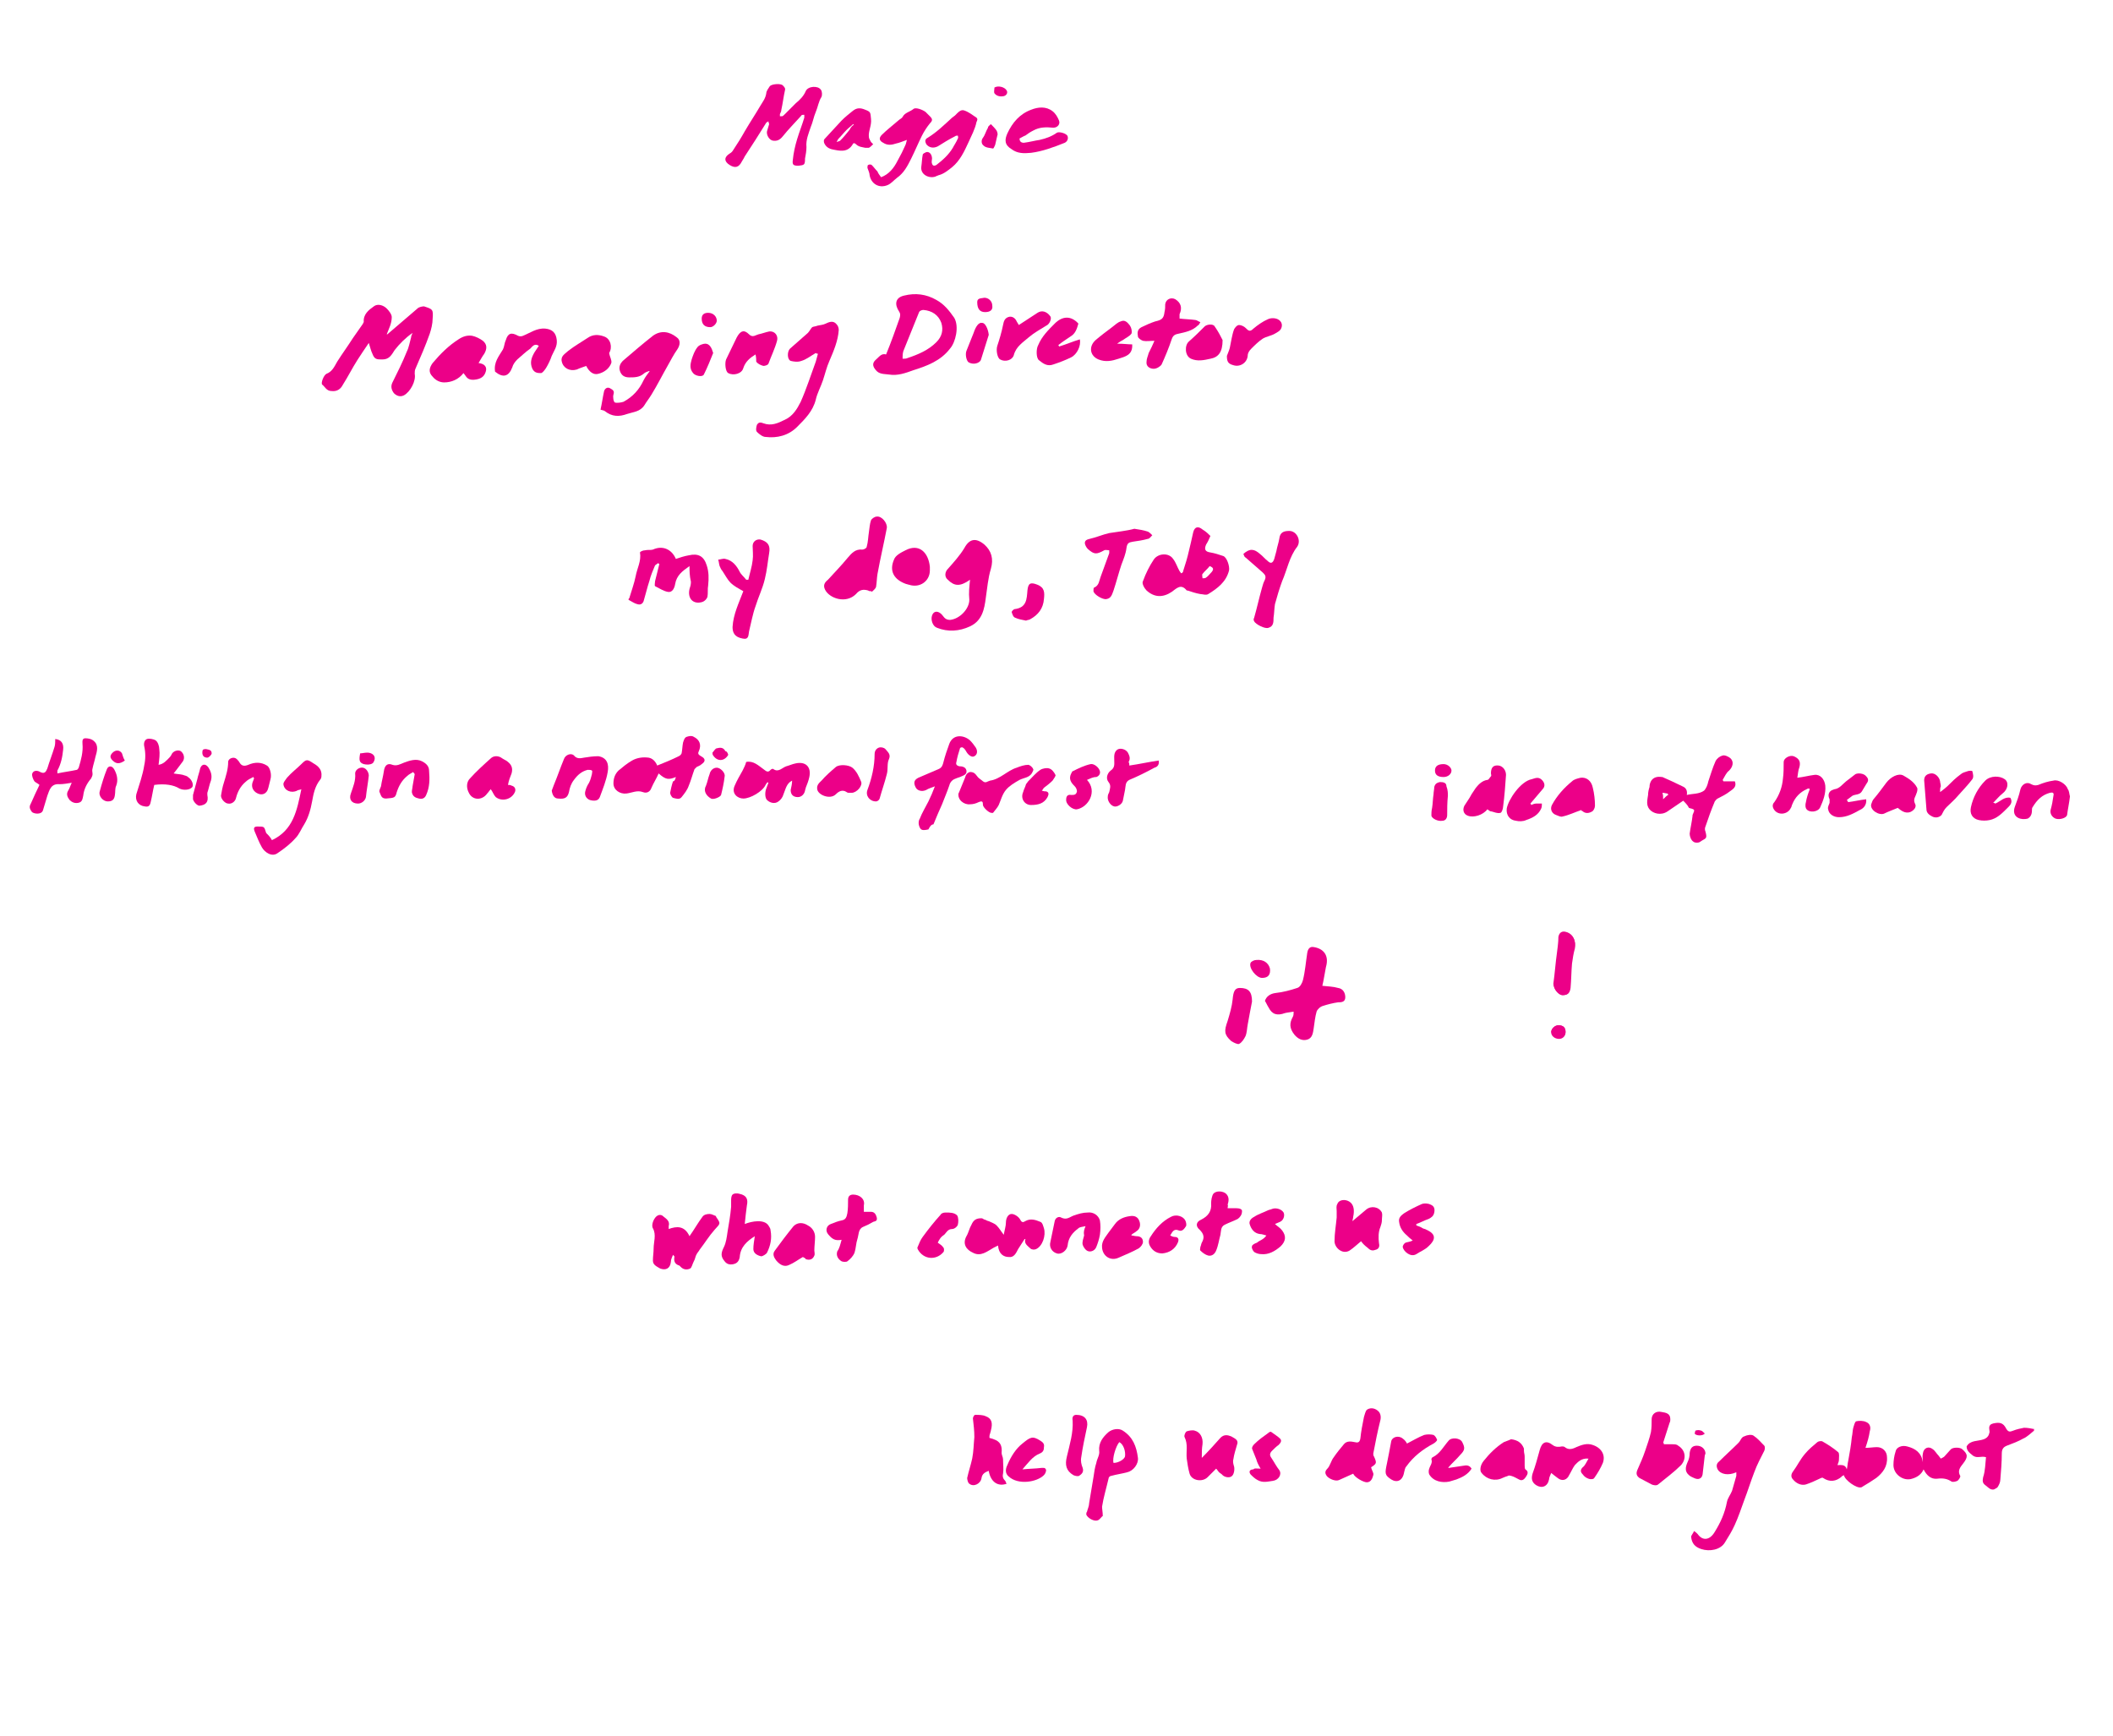 <?xml version="1.0" encoding="utf-8"?>
<!-- Generator: Adobe Illustrator 21.0.2, SVG Export Plug-In . SVG Version: 6.00 Build 0)  -->
<svg version="1.1" id="Layer_1" xmlns="http://www.w3.org/2000/svg" xmlns:xlink="http://www.w3.org/1999/xlink" x="0px" y="0px"
	 viewBox="0 0 294.5 242" style="enable-background:new 0 0 294.5 242;" xml:space="preserve">
<style type="text/css">
	.st0{fill:#EC0088;}
	.st1{fill:none;}
	.st2{fill:#FFFFFF;}
</style>
<g>
	<g>
		<path class="st0" d="M111.3,23.1c-0.7,0-0.9-0.1-0.8-0.8c0.1-1,0.3-1.9,0.6-2.9c0.3-1,0.7-2,1-3c0-0.1,0-0.3,0-0.4
			c-0.2,0-0.4,0-0.4,0.1c-0.9,1-1.8,1.9-2.6,2.9c-0.4,0.5-0.8,0.7-1.4,0.6c-0.5-0.1-0.9-0.8-0.8-1.3c0.1-0.3,0.2-0.7,0.3-1
			c0-0.1-0.1-0.2-0.1-0.4c-0.1,0.1-0.2,0.1-0.3,0.2c-1,1.6-2,3.2-3,4.7c-0.1,0.2-0.2,0.4-0.4,0.7c-0.4,0.8-0.9,1-1.7,0.5
			c-0.8-0.5-0.8-1.1,0-1.6c0.2-0.1,0.4-0.3,0.5-0.5c0.6-0.9,1.1-1.7,1.6-2.6c0.7-1.2,1.5-2.4,2.2-3.6c0.3-0.5,0.7-1,0.8-1.7
			c0-0.3,0.3-0.7,0.5-1c0.3-0.3,1.5-0.4,1.8-0.1c0.2,0.2,0.4,0.4,0.3,0.7c-0.2,0.9-0.3,1.8-0.5,2.7c0,0.2-0.1,0.4-0.2,0.6
			c0,0.1,0,0.2,0,0.3c0.1,0,0.2,0,0.3,0c0.1,0,0.2-0.1,0.3-0.2c0.5-0.5,1.1-1.1,1.6-1.6c0.6-0.5,1.1-1,1.4-1.7
			c0.3-0.7,1.7-0.8,2.1-0.2c0.2,0.2,0.2,0.8,0.1,1c-0.4,0.6-0.5,1.4-0.8,2.1c-0.3,0.7-0.4,1.4-0.7,2.1c-0.3,0.9-0.7,1.8-0.6,2.8
			c0,0.5-0.1,1.1-0.2,1.6C112.2,23,112.1,23,111.3,23.1z"/>
		<path class="st0" d="M122.8,24.7c1.1-0.4,1.8-1.3,2.3-2.3c0.4-0.7,0.8-1.5,1.1-2.2c0.1-0.2,0.1-0.4,0.2-0.7
			c-0.6,0.2-1,0.4-1.5,0.5c-0.6,0.2-1.2,0.3-1.8-0.1c-0.6-0.3-0.6-0.7-0.2-1.1c0.7-0.7,1.5-1.3,2.3-2c0.2-0.2,0.5-0.3,0.6-0.5
			c0.3-0.6,1-0.7,1.5-1.1c0.3-0.3,1.3,0.1,1.7,0.4c0.2,0.2,0.4,0.4,0.6,0.6c0.4,0.4,0.4,0.6,0,1c-0.4,0.5-0.8,1.1-1.1,1.7
			c-0.5,1-1,2.2-1.5,3.2c-0.5,1-1,2-2,2.7c-0.4,0.3-0.8,0.8-1.3,1c-1.2,0.5-2.3-0.2-2.5-1.4c0-0.3-0.2-0.7-0.3-1
			c0-0.1,0-0.4,0.1-0.4c0.1-0.1,0.4-0.1,0.5,0c0.3,0.3,0.5,0.6,0.8,0.9C122.4,24.2,122.6,24.4,122.8,24.7z"/>
		<path class="st0" d="M128.4,23.3c0.1-0.7,0.1-1.2,0.2-1.7c0-0.2,0.3-0.3,0.5-0.4c0.5-0.1,0.8,0.4,0.8,0.9c0,0.2-0.1,0.5,0,0.7
			c0.1,0.4,0.4,0.3,0.6,0.2c0.9-0.7,1.7-1.4,2.3-2.4c0.2-0.4,0.5-0.8,0.7-1.3c0.1-0.1,0-0.3,0-0.4c-0.1,0-0.3,0-0.4,0.1
			c-0.8,0.4-1.6,0.9-2.4,1.4c-0.6,0.3-1.2,0.2-1.6-0.3c-0.2-0.4-0.2-0.7,0.2-0.9c1.3-0.8,2.3-1.8,3.4-2.8c0.1-0.1,0.3-0.2,0.4-0.3
			c0.4-0.4,0.8-0.9,1.3-0.7c0.6,0.2,1.1,0.6,1.7,1c0.2,0.2,0.1,0.4,0,0.6c-0.2,1-0.7,1.9-1.1,2.8c-0.6,1.3-1.2,2.6-2.3,3.5
			c-0.5,0.4-1.1,0.9-1.8,1.1c-0.1,0-0.2,0.1-0.3,0.1C129.8,25,128.3,24.5,128.4,23.3z"/>
		<path class="st0" d="M142.1,19.3c0,0.4,0.2,0.6,0.6,0.6c0.8-0.1,1.5-0.3,2.2-0.4c0.9-0.2,1.7-0.5,2.4-1c0.3-0.2,1.4,0.1,1.5,0.5
			c0.1,0.3,0,0.7-0.4,0.9c-1.5,0.6-3.1,1.2-4.7,1.4c-1,0.1-1.9,0.1-2.7-0.5c-1-0.6-1-1.3-0.6-2.2c0.7-1.5,1.7-2.7,3.3-3.3
			c1-0.4,2.1-0.5,3,0.2c0.4,0.3,0.7,0.8,0.9,1.3c0.2,0.5-0.2,1-0.8,1c-1-0.1-1.9-0.1-2.8,0.4c-0.4,0.2-0.7,0.4-1.1,0.7
			C142.8,18.9,142.5,19.1,142.1,19.3z"/>
		<path class="st0" d="M120.6,20.6c-0.4-0.1-0.9-0.1-1.3-0.5c-0.2-0.2-0.4-0.2-0.5,0.1c-0.6,0.9-1.4,0.9-2.4,0.7
			c-0.7-0.1-1.2-0.3-1.5-0.9c-0.1-0.2-0.1-0.5,0-0.6c0.8-0.9,1.6-1.7,2.4-2.6c0.5-0.5,1-0.9,1.5-1.3c0.6-0.5,1.1-0.5,1.8-0.2
			c0.8,0.3,0.7,0.4,0.8,1.3c0.1,0.9-0.4,1.7-0.3,2.5c0,0.2,0.2,0.5,0.3,0.7c0.1,0.1,0.2,0.2,0.3,0.3c-0.2,0.2-0.4,0.4-0.6,0.5
			C121,20.6,120.8,20.6,120.6,20.6z M119,17.4c0,0-0.1-0.1-0.1-0.1c-0.3,0.3-0.6,0.5-0.9,0.8c-0.4,0.4-0.7,0.8-1.1,1.2
			c-0.1,0.1-0.2,0.3-0.3,0.5c0.2-0.1,0.4-0.1,0.5-0.2c0.5-0.5,0.9-1,1.3-1.5C118.6,17.7,118.8,17.5,119,17.4z"/>
		<path class="st0" d="M138.1,17.3c0.3,0.3,0.6,0.6,0.8,0.9c0.1,0.2,0.2,0.5,0.1,0.7c-0.1,0.4-0.2,0.9-0.3,1.3
			c-0.1,0.2-0.2,0.5-0.3,0.5c-0.5-0.1-1-0.1-1.3-0.4c-0.3-0.2-0.4-0.7-0.1-1.1c0.3-0.4,0.4-0.9,0.7-1.4
			C137.7,17.6,137.9,17.5,138.1,17.3z"/>
		<path class="st0" d="M138.6,12.2c0.5-0.3,1.4-0.1,1.7,0.4c0.2,0.3,0,0.7-0.4,0.8c-0.5,0.1-1,0-1.3-0.4
			C138.5,12.8,138.6,12.5,138.6,12.2z"/>
	</g>
</g>
<g>
	<g>
		<path class="st0" d="M53.9,46.6c0.1,0,0.1,0,0.2-0.1c1.4-1.2,2.8-2.4,4.2-3.6c0.2-0.1,0.5-0.2,0.8-0.2c1.2,0.4,1.3,0.4,1.2,1.7
			c0,0.7-0.2,1.5-0.4,2.1c-0.6,1.7-1.3,3.3-2,4.9c-0.1,0.2-0.1,0.5-0.1,0.7c0.2,1-0.6,2.5-1.5,3c-0.6,0.3-1.1,0-1.4-0.3
			c-0.3-0.4-0.5-0.9-0.2-1.5c0.7-1.4,1.4-2.8,2-4.3c0.3-0.6,0.4-1.3,0.6-2c0-0.2,0.1-0.3,0.2-0.6c-1,0.7-1.8,1.5-2.5,2.4
			c-0.4,0.6-0.7,1.3-1.7,1.3c-0.8,0-1.1,0-1.4-0.8c-0.2-0.4-0.3-0.9-0.5-1.5c-0.6,0.9-1.1,1.6-1.6,2.4c-0.7,1.1-1.3,2.3-2,3.4
			c-0.3,0.6-0.8,1-1.6,0.9c-0.7,0-0.9-0.6-1.3-0.9c-0.2-0.2,0.2-1.3,0.6-1.5c0.8-0.3,1.1-1,1.5-1.7c0.7-1.1,1.5-2.2,2.2-3.3
			c0.5-0.7,0.9-1.3,1.4-2c0-0.1,0.1-0.2,0.1-0.2c-0.1-1.1,0.7-1.7,1.4-2.2c0.5-0.4,1.3-0.2,1.8,0.3c0.3,0.3,0.7,0.8,0.7,1.2
			C54.6,45.1,54.2,45.8,53.9,46.6z"/>
		<path class="st0" d="M123.5,49.4c0.7-1.7,1.3-3.4,1.9-5.1c0.1-0.4,0.1-0.6-0.1-0.9c-0.6-0.9-0.6-1.9,0.7-2.2
			c1.6-0.4,3.1-0.2,4.5,0.6c1.1,0.6,1.8,1.5,2.5,2.5c0.7,1.2,0.2,3.4-0.6,4.3c-1.3,1.7-3.2,2.4-5.1,3c-1.1,0.4-2.2,0.8-3.4,0.6
			c-0.7-0.1-1.4,0-1.9-0.7c-0.4-0.5-0.4-0.9,0-1.3C122.5,49.8,122.8,49.2,123.5,49.4z M125.8,50c0.3,0,0.5,0,0.7-0.1
			c1.5-0.5,2.9-1.1,4-2.2c0.8-0.8,1-1.7,0.7-2.7c-0.4-1.1-1.3-1.7-2.5-1.8c-0.2,0-0.5,0.1-0.6,0.3c-0.7,1.7-1.4,3.5-2.1,5.2
			C125.8,49.1,125.8,49.5,125.8,50z"/>
		<path class="st0" d="M90.5,51.7c-0.3,0.1-0.6,0.2-0.8,0.4c-0.6,0.5-1.3,0.5-2,0.5c-0.7,0-1.1-0.3-1.3-0.9
			c-0.2-0.6,0.1-1.1,0.4-1.4c1.4-1.2,2.8-2.4,4.2-3.5c1.1-0.8,2.3-0.6,3.3,0.2c0.6,0.4,0.5,1.1,0.1,1.7c-0.5,0.7-0.9,1.5-1.3,2.2
			c-0.8,1.4-1.5,2.8-2.3,4.1c-0.3,0.5-0.7,1-1,1.5c-0.6,0.9-1.5,0.9-2.4,1.2c-1.1,0.4-2.1,0.4-3.1-0.4c-0.1-0.1-0.3-0.1-0.6-0.2
			c0.2-0.9,0.3-1.7,0.5-2.6c0.1-0.3,0.4-0.6,0.8-0.4c0.3,0.2,0.7,0.3,0.5,0.9c-0.1,0.3,0,1,0.2,1.1c0.3,0.1,0.9,0,1.2-0.1
			c1.3-0.7,2.2-1.7,2.8-3c0.2-0.4,0.5-0.8,0.8-1.2C90.6,51.8,90.5,51.8,90.5,51.7z"/>
		<path class="st0" d="M113.7,49.2c-0.7,0.4-1.3,0.9-2,1.1c-0.5,0.2-1.1,0.1-1.5,0c-0.5-0.2-0.5-1.3-0.1-1.7
			c0.8-0.7,1.7-1.5,2.5-2.2c0.2-0.2,0.4-0.6,0.6-0.8c0.2-0.1,0.5-0.1,0.7-0.2c0.4-0.1,0.8-0.1,1.2-0.3c0.6-0.3,1.1-0.4,1.5,0.1
			c0.2,0.2,0.3,0.5,0.3,0.8c-0.1,1.5-0.7,2.9-1.3,4.3c-0.4,0.9-0.6,1.8-0.9,2.7c-0.3,0.9-0.8,1.8-1,2.7c-0.4,1.6-1.5,2.7-2.6,3.8
			c-1.2,1.2-2.8,1.6-4.4,1.4c-0.4,0-0.9-0.4-1.2-0.7c-0.2-0.2-0.1-0.7,0-1c0.2-0.3,0.4-0.4,0.9-0.2c1.1,0.4,2,0,3-0.5
			c1.1-0.5,1.7-1.5,2.2-2.5c0.8-1.8,1.4-3.7,2.1-5.6c0.1-0.4,0.2-0.7,0.3-1.1C113.9,49.3,113.8,49.3,113.7,49.2z"/>
		<path class="st0" d="M66.7,50.6c0.9,0.1,1.2,0.6,1,1.2c-0.2,0.7-0.7,1-1.4,1.1c-0.6,0.1-1.1,0-1.4-0.5c-0.1-0.1-0.2-0.3-0.3-0.4
			c-0.7,0.9-1.7,1.3-2.7,1.3c-0.6,0-1.2-0.3-1.6-0.8c-0.6-0.6-0.5-1.2,0-1.9c1.1-1.3,2.2-2.4,3.6-3.3c0.6-0.4,1.2-0.6,1.9-0.5
			c0.5,0.1,1.1,0.4,1.5,0.7c0.6,0.5,0.6,1.1,0.2,1.8C67.2,49.7,67,50.1,66.7,50.6z"/>
		<path class="st0" d="M164.4,44.4c0.8,0.1,1.5,0.1,2.2,0.2c0.2,0,0.4,0.2,0.7,0.3c-0.1,0.2-0.2,0.4-0.4,0.5
			c-0.7,0.7-1.7,0.9-2.6,1.1c-0.5,0.1-0.8,0.2-1,0.8c-0.4,1.2-0.9,2.4-1.4,3.5c-0.2,0.3-0.7,0.6-1.1,0.6c-0.5,0-1.1-0.3-1-1
			c0-0.4,0.2-0.8,0.3-1.2c0.3-0.6,0.6-1.2,0.8-1.7c-0.6,0-1.1,0.1-1.6,0c-0.3-0.1-0.7-0.4-0.7-0.6c-0.1-0.5-0.1-1,0.5-1.3
			c0.6-0.3,1.3-0.6,1.9-0.8c0.9-0.2,1.2-0.4,1.3-1.3c0.1-0.4,0.1-0.7,0.1-1.1c0.1-0.7,0.8-1,1.4-0.7c0.8,0.5,1,1.2,0.6,2.1
			C164.4,44,164.4,44.2,164.4,44.4z"/>
		<path class="st0" d="M69,51.8c-0.2-1.3,0.5-2.1,1.1-3.1c0.2-0.4,0.2-0.9,0.4-1.3c0.3-1,0.8-1.1,1.7-0.6c0.2,0.1,0.5,0.1,0.7,0
			c1-0.4,1.9-1.1,3.1-1c1,0.1,1.5,0.6,1.6,1.6c0.1,0.9-0.4,1.5-0.7,2.2c-0.2,0.6-0.5,1.2-0.8,1.7c-0.2,0.3-0.5,0.7-0.7,0.7
			c-0.4,0-0.9,0-1.2-0.6c-0.4-0.9-0.1-1.6,0.3-2.3c0.2-0.3,0.4-0.6,0.6-0.9c-0.6-0.4-0.9,0.1-1.2,0.4c-0.6,0.4-1.2,1-1.8,1.5
			c-0.3,0.3-0.6,0.7-0.7,1.1C70.9,52.5,70.1,52.7,69,51.8C69,51.9,69,51.8,69,51.8z"/>
		<path class="st0" d="M105.3,49.4c-0.8,0.5-1.4,1-1.7,1.9c-0.2,0.8-1.4,1.1-2.1,0.7c-0.4-0.2-0.5-1.4-0.3-1.9c0.5-1,1-2.1,1.5-3.1
			c0.5-0.9,1-1.1,1.7-0.4c0.5,0.5,0.9,0.1,1.3,0c0.5-0.1,1-0.3,1.5-0.4c0.8-0.1,1.3,0.6,1.1,1.3c-0.3,1.1-0.8,2.1-1.2,3.2
			c-0.1,0.2-0.5,0.3-0.7,0.3c-0.4-0.1-0.8-0.3-1-0.6C105.4,50.2,105.4,49.8,105.3,49.4z"/>
		<path class="st0" d="M81.7,51c-0.5,0.2-0.9,0.3-1.3,0.5c-1,0.3-1.9-0.2-2.1-1.1c-0.2-0.8,0.5-1.1,0.9-1.5c0.9-0.7,1.8-1.2,2.7-1.8
			c0.7-0.5,1.5-0.5,2.3-0.2c0.9,0.3,1.2,1.5,0.7,2.3c0.1,0.6,0.4,1,0.3,1.4c-0.3,0.8-1,1.3-1.8,1.5C82.7,52.3,82.1,51.8,81.7,51z"/>
		<path class="st0" d="M147.6,48.3c1-0.3,1.9-0.7,2.9-1c0.2,0.9-0.4,2.1-1.2,2.5c-0.8,0.4-1.6,0.7-2.5,1c-0.8,0.3-1.4-0.1-2-0.6
			c-0.4-0.3-0.4-1.6-0.1-2.1c0.5-1.2,1.4-2.1,2.3-3c1.1-1.1,2.3-1.1,3.3,0c-0.2,0.7-0.4,1.4-1.1,1.8c-0.6,0.4-1.2,0.8-1.7,1.2
			C147.6,48.2,147.6,48.3,147.6,48.3z"/>
		<path class="st0" d="M142,45.3c0.9-0.6,1.7-1.1,2.6-1.7c0.6-0.4,1.3-0.2,1.8,0.5c0.2,0.3-0.1,1.1-0.6,1.3c-0.8,0.5-1.7,1-2.4,1.6
			c-0.8,0.7-1.8,1.3-2.1,2.5c-0.2,0.7-1.2,1-1.9,0.6c-0.4-0.2-0.6-1.3-0.4-1.9c0.3-0.9,0.6-1.9,0.8-2.9c0.1-0.5,0.2-0.9,0.7-1.1
			c0.5-0.2,1,0.1,1.2,0.6C141.8,45,141.9,45.1,142,45.3z"/>
		<path class="st0" d="M171,49.6c0.1-0.3,0.3-0.7,0.4-1.1c0.2-0.9,0.3-1.8,0.6-2.6c0.1-0.2,0.4-0.6,0.7-0.6c0.3,0,0.7,0.2,0.9,0.4
			c0.4,0.4,0.6,0.6,1.1,0.1c0.6-0.5,1.3-1,2-1.3c0.4-0.2,1-0.2,1.4,0c0.6,0.3,0.7,0.9,0.4,1.4c-0.2,0.3-0.5,0.4-0.8,0.6
			c-0.5,0.3-1.2,0.4-1.7,0.7c-0.6,0.4-1.1,0.9-1.6,1.4c-0.3,0.3-0.5,0.6-0.5,1c-0.1,1-1.1,1.6-2,1.3C171.1,50.7,171,50.3,171,49.6z"
			/>
		<path class="st0" d="M155.7,47.9c0.9,0,1.5,0.1,2.1,0.1c0.1,1.5-1,1.7-1.9,2c-0.9,0.3-1.8,0.5-2.8,0.1c-1.2-0.5-1.4-1.8-0.4-2.7
			c0.7-0.6,1.5-1.2,2.3-1.8c0.4-0.3,0.8-0.7,1.2-0.8c0.6-0.3,1,0.2,1.3,0.6c0.2,0.3,0.3,0.8,0.2,1.1c-0.3,0.4-0.8,0.6-1.2,0.9
			C156.3,47.5,156.1,47.6,155.7,47.9z"/>
		<path class="st0" d="M170.4,47.4c0,1.7-0.6,2.4-1.7,2.6c-0.9,0.2-1.8,0.4-2.7,0c-0.9-0.4-0.9-1.9-0.3-2.4c0.8-0.7,1.5-1.4,2.2-2.1
			c0.3-0.3,1.2-0.4,1.4,0C169.8,46.2,170.2,47,170.4,47.4z"/>
		<path class="st0" d="M137.8,46.7c-0.4,1.2-0.7,2.3-1.1,3.5c-0.2,0.4-1,0.7-1.7,0.3c-0.3-0.2-0.5-1.1-0.3-1.6
			c0.3-0.8,0.7-1.7,1-2.5c0.3-0.9,0.7-1.5,1.2-1.4c0.4,0,0.8,0.8,0.9,1.6c0,0,0,0.1,0,0.1C137.8,46.7,137.8,46.7,137.8,46.7z"/>
		<path class="st0" d="M99.4,49.2c-0.4,1-0.8,2-1.3,3c-0.2,0.4-1.2,0.2-1.5-0.2c-0.5-0.6-0.4-1.2-0.2-1.9c0.2-0.6,0.4-1.2,0.8-1.7
			c0.2-0.3,0.8-0.5,1.1-0.5C98.9,47.9,99.2,48.5,99.4,49.2z"/>
		<path class="st0" d="M137.3,43.5c-0.7,0-1.1-0.4-1.1-1.4c0-0.6,0.6-0.5,1-0.6c0.6,0,1.1,0.5,1.1,1.1
			C138.4,43.2,138,43.5,137.3,43.5z"/>
		<path class="st0" d="M98.7,43.6c0.7,0,1.2,0.5,1.2,1.1c0,0.4-0.5,0.9-0.9,0.9c-0.8,0-1.2-0.4-1.2-1.2
			C97.8,43.8,98.2,43.6,98.7,43.6z"/>
	</g>
</g>
<g>
	<g>
		<path class="st0" d="M168.7,74.7c-0.2,0.5-0.4,0.9-0.6,1.2c-0.3,0.7-0.1,1,0.6,1.1c0.6,0.1,1.2,0.3,1.8,0.5c0.5,0.2,0.9,1.4,0.8,2
			c-0.4,1.6-1.6,2.5-2.9,3.3c-0.3,0.2-0.8,0-1.1,0c-0.6-0.1-1.2-0.3-1.8-0.5c0,0-0.1,0-0.1,0c-0.8-1-1.4-0.3-2.1,0.2
			c-1.2,0.8-2.4,0.8-3.5-0.2c-0.3-0.3-0.7-1-0.5-1.3c0.4-1.1,0.9-2.1,1.5-3c0.6-0.9,2.1-1,2.7-0.1c0.4,0.5,0.6,1.2,0.9,1.7
			c0.1,0.1,0.2,0.3,0.2,0.3c0.1,0,0.3-0.1,0.3-0.3c0.3-0.9,0.6-1.9,0.8-2.8c0.2-0.8,0.4-1.7,0.6-2.6c0.2-0.8,0.7-0.9,1.3-0.4
			C168.1,74.1,168.4,74.4,168.7,74.7z M168.6,78.9c-0.3,0.4-0.7,0.7-1,1.1c-0.1,0.1,0,0.4,0,0.6c0.2,0,0.4,0,0.5-0.1
			c0.3-0.2,0.5-0.5,0.8-0.8C169.2,79.3,169.1,79.1,168.6,78.9z"/>
		<path class="st0" d="M96.1,78.9c-1,0.7-1.8,1.3-2,2.5c-0.1,0.6-0.4,1.2-1,1.1c-0.6-0.1-1.2-0.5-1.8-0.8c-0.1-0.1,0-0.5,0-0.7
			c0.2-0.8,0.4-1.6,0.6-2.4c-0.1,0-0.1-0.1-0.2-0.1c-0.1,0.1-0.3,0.2-0.4,0.3c-0.3,0.7-0.6,1.4-0.8,2.2c-0.3,0.9-0.5,1.8-0.8,2.8
			c-0.2,0.5-0.6,0.5-0.9,0.4c-0.4-0.1-0.8-0.4-1.2-0.6c0,0,0-0.2,0.1-0.2c0.3-1,0.7-2.1,0.9-3.1c0.2-1.1,0.8-2.1,0.6-3.3
			c0-0.1,0.4-0.3,0.7-0.3c0.4-0.1,0.8,0,1.1-0.1c1.3-0.6,2.6-0.1,3.2,1.3c0.6-0.2,1.2-0.4,1.8-0.5c1.3-0.3,2.1,0.1,2.5,1.4
			c0.3,0.9,0.3,1.8,0.2,2.8c-0.1,0.5,0,1.1-0.1,1.6c-0.1,0.3-0.4,0.6-0.7,0.7c-1.3,0.4-2.1-0.5-1.8-1.8c0.1-0.3,0.2-0.6,0.2-1
			C96.1,80.2,96.1,79.6,96.1,78.9z"/>
		<path class="st0" d="M135.2,80.8c-1.4,1-2.2,0.9-3.1,0c-0.5-0.4-0.4-1.1,0-1.5c0.8-0.9,1.7-1.9,2.3-2.9c0.7-1.3,1.6-1.5,2.8-0.5
			c1,0.9,1.3,2,0.9,3.4c-0.4,1.3-0.5,2.7-0.7,4c-0.2,1.6-0.5,3.2-2.2,4c-1.5,0.7-3.1,0.8-4.6,0.2c-0.6-0.2-0.9-1.1-0.7-1.7
			c0.2-0.6,0.7-0.7,1.2-0.3c0.4,0.3,0.5,0.9,1.3,0.9c1.3-0.1,2.7-1.5,2.7-2.8C135,82.6,135.1,81.8,135.2,80.8z"/>
		<path class="st0" d="M121.4,82.4c-0.1,0-0.3,0-0.4-0.1c-0.7-0.2-1.2-0.1-1.7,0.5c-1.4,1.4-3.7,0.6-4.3-0.6c-0.3-0.6-0.1-1,0.4-1.4
			c0.9-1,1.8-1.9,2.7-3c0.6-0.7,1.1-1.3,2.1-1.2c0.2,0,0.6-0.2,0.6-0.4c0.2-0.7,0.2-1.4,0.3-2c0.1-0.6,0.1-1.1,0.3-1.7
			c0.1-0.2,0.5-0.5,0.8-0.5c0.7-0.1,1.5,0.9,1.4,1.6c-0.4,2.1-0.9,4.2-1.3,6.4c-0.1,0.6-0.1,1.2-0.2,1.8c-0.1,0.3-0.4,0.5-0.6,0.7
			C121.5,82.5,121.5,82.4,121.4,82.4z"/>
		<path class="st0" d="M104.3,80.8c0.2-0.9,0.5-1.8,0.6-2.7c0.1-0.7,0-1.4,0-2c0-0.6,0.5-1,1.1-0.9c1,0.3,1.4,0.8,1.2,1.9
			c-0.2,1.2-0.3,2.4-0.6,3.6c-0.3,1.3-0.9,2.5-1.3,3.8c-0.4,1.1-0.6,2.3-0.9,3.5c-0.1,0.5,0,1.2-0.9,1c-1.1-0.2-1.4-0.8-1.4-1.6
			c0.1-1.8,0.9-3.4,1.5-5c-0.7-0.4-1.3-0.7-1.8-1.2c-0.4-0.4-0.7-1-1.1-1.6c-0.2-0.2-0.3-0.5-0.4-0.7c-0.1-0.3-0.1-0.6-0.2-0.9
			c0.3,0,0.7-0.2,1-0.1c1,0.2,1.6,1,2,1.8c0.2,0.4,0.6,0.7,0.9,1.1C104.1,80.8,104.2,80.8,104.3,80.8z"/>
		<path class="st0" d="M173.3,77.2c0.9-0.8,1.5-0.7,2.3,0c0.4,0.3,0.7,0.7,1.1,1c0.4,0.4,0.7,0.3,0.9-0.3c0.1-0.4,0.2-0.7,0.3-1.1
			c0.1-0.6,0.3-1.1,0.4-1.7c0.1-0.9,0.6-1.1,1.4-1.1c1,0,1.7,1.3,1.1,2.2c-1.1,1.4-1.4,3.2-2.1,4.8c-0.4,1.1-0.7,2.1-1,3.2
			c-0.1,0.6-0.1,1.3-0.2,1.9c0,0.6,0,1.2-0.7,1.4c-0.5,0.2-1.8-0.5-2-0.9c-0.1-0.2-0.1-0.3,0-0.5c0.4-1.4,0.7-2.8,1.1-4.2
			c0.1-0.4,0.2-0.7,0.4-1.1c0.2-0.5,0-0.7-0.3-1c-0.8-0.7-1.6-1.4-2.4-2.1C173.5,77.7,173.4,77.5,173.3,77.2z"/>
		<path class="st0" d="M158.1,73.7c0.7,0.1,1.3,0.2,1.9,0.4c0.2,0.1,0.4,0.3,0.6,0.5c-0.2,0.2-0.4,0.5-0.6,0.5
			c-0.7,0.2-1.4,0.3-2.1,0.4c-0.6,0.1-0.8,0.2-0.9,0.9c-0.1,0.8-0.4,1.5-0.7,2.3c-0.4,1.2-0.7,2.4-1.1,3.6c-0.2,0.5-0.3,1.1-1,1.2
			c-0.5,0.1-1.7-0.6-1.8-1.1c0-0.2,0-0.5,0.1-0.5c0.7-0.3,0.7-1,0.9-1.5c0.4-1.1,0.8-2.2,1.2-3.3c0-0.1,0-0.4,0-0.4
			c-0.2,0-0.5-0.1-0.7,0c-1.1,0.6-1.4,0.6-2.3-0.2c-0.2-0.2-0.4-0.6-0.4-0.8c0-0.4,0.3-0.5,0.7-0.6c0.9-0.2,1.8-0.6,2.7-0.8
			C155.8,74.1,157,74,158.1,73.7z"/>
		<path class="st0" d="M129.6,79.5c0,1.5-1.4,2.5-2.9,2c-0.1,0-0.3-0.1-0.4-0.1c-1.7-0.6-2.4-1.8-1.7-3.4c0.2-0.6,1-1,1.6-1.3
			c1.9-1,3.2,0.3,3.4,2.3C129.6,79.1,129.6,79.3,129.6,79.5z"/>
		<path class="st0" d="M143,86.5c-0.5-0.1-1.1-0.2-1.5-0.4c-0.3-0.1-0.4-0.5-0.5-0.8c0-0.1,0.3-0.4,0.4-0.4c1.7-0.2,1.7-1.4,1.8-2.6
			c0.1-1,0.4-1.2,1.4-0.8c1,0.4,1,1.1,0.9,2c-0.1,1.3-0.8,2.2-1.9,2.8C143.5,86.4,143.2,86.4,143,86.5z"/>
	</g>
</g>
<g>
	<g>
		<path class="st0" d="M94.2,108.3c-1,0.4-1.4,0.4-2.4-0.5c-0.3,0.7-0.7,1.3-1,2c-0.2,0.6-0.7,0.8-1.2,0.6c-0.8-0.3-1.5,0.1-2.3,0.2
			c-0.9,0.1-1.8-0.5-1.8-1.4c0-0.7,0.2-1.3,0.7-1.8c0.6-0.5,1.2-1,1.9-1.4c0.7-0.4,1.5-0.5,2.3-0.4c0.6,0.1,1,0.6,1.2,1.1
			c1-0.4,2-0.8,3-1.3c0.2-0.1,0.3-0.2,0.4-0.4c0.1-0.5,0.1-1,0.2-1.5c0.1-0.3,0.2-0.7,0.5-0.8c0.3-0.1,0.7-0.2,1,0
			c0.8,0.4,1.1,1.1,0.7,2c-0.2,0.4,0,0.5,0.3,0.7c0.6,0.3,0.7,0.7,0.1,1.1c-0.2,0.2-0.5,0.3-0.7,0.4c-0.1,0.1-0.2,0.2-0.3,0.3
			c-0.3,0.8-0.5,1.6-0.8,2.3c-0.2,0.6-0.6,1.1-1,1.6c-0.3,0.4-0.8,0.2-1.2,0.1c-0.2-0.1-0.4-0.5-0.4-0.7c0.1-0.5,0.2-1,0.4-1.6
			C94,108.9,94.1,108.7,94.2,108.3z"/>
		<path class="st0" d="M5.5,109.4c-0.2-0.2-0.5-0.3-0.7-0.5c-0.2-0.3-0.4-0.8-0.3-1.1c0.2-0.5,0.8-0.4,1.1-0.2c0.6,0.3,0.8,0,1-0.5
			c0.3-1,0.7-2,1-3c0.1-0.3,0.1-0.7,0.1-1.1c0.9,0.1,1.2,0.7,1.1,1.5c-0.1,1-0.3,2-0.8,2.9c0,0.1,0,0.2,0,0.4
			c0.9-0.2,1.8-0.3,2.7-0.5c0.1,0,0.3-0.3,0.3-0.4c0.3-1,0.6-2.1,0.5-3.2c0-0.3-0.1-0.8,0.4-0.8c0.4,0,0.9,0.1,1.2,0.4
			c0.7,0.6,0.4,1.5,0.2,2.2c-0.1,0.5-0.3,1.1-0.4,1.6c-0.1,0.3,0,0.5,0,0.8c0,0.2-0.1,0.4-0.2,0.6c-0.6,0.7-1,1.5-1.1,2.4
			c-0.1,0.4-0.1,0.9-0.7,1c-0.5,0.1-0.9-0.1-1.2-0.4c-0.3-0.4-0.5-0.8-0.2-1.3c0.2-0.3,0.3-0.7,0.5-1.1c-0.6,0.1-1.2,0.2-1.7,0.2
			c-1.2-0.1-1.4,0.8-1.7,1.6c-0.2,0.7-0.4,1.3-0.6,2c-0.1,0.4-0.5,0.5-0.8,0.5c-0.3,0-0.7-0.1-0.8-0.3c-0.2-0.3-0.4-0.6-0.1-1.1
			C4.7,111.1,5.1,110.2,5.5,109.4z"/>
		<path class="st0" d="M110.4,108.8c-0.8,0.4-0.9,1.2-1.2,1.9c-0.1,0.4-0.4,0.8-0.7,1c-0.5,0.4-1.2,0.2-1.6-0.2
			c-0.3-0.3-0.3-1.1-0.1-1.6c0.1-0.3,0.2-0.5,0.3-0.8c0,0-0.1,0-0.1-0.1c-0.1,0.1-0.2,0.2-0.3,0.4c-0.4,0.9-2.1,1.9-3.1,1.9
			c-0.8,0-1.7-0.7-1.2-1.8c0.3-0.7,0.7-1.4,1.1-2.1c0.2-0.4,0.4-0.8,0.5-1.2c1-0.2,1.7,0.5,2.4,1c0.3,0.2,0.6,0.6,1,0.1
			c0.1-0.1,0.3-0.2,0.4-0.1c0.7,0.5,1.2-0.2,1.8-0.4c0.4-0.1,0.8-0.3,1.3-0.4c1.4-0.3,2.2,0.5,1.9,1.9c-0.1,0.5-0.3,1-0.5,1.5
			c0,0.1-0.1,0.3-0.1,0.4c-0.1,0.5-0.5,0.9-1,0.9c-0.7,0-1-0.4-1-1C110.3,109.7,110.4,109.2,110.4,108.8z"/>
		<path class="st0" d="M37.9,117.1c3-1.4,3.5-4.2,4.1-7.1c-0.2,0.1-0.5,0.1-0.6,0.2c-0.8,0.4-1.8,0-1.9-0.9c0-0.3,0.3-0.6,0.5-0.9
			c0.6-0.7,1.4-1.3,2-1.9c0.7-0.7,0.8-0.7,1.7-0.1c0.7,0.4,1.2,0.9,1.1,1.8c0,0.2-0.1,0.4-0.2,0.5c-0.7,0.9-0.9,1.9-1.1,3
			c-0.2,1.1-0.5,2.2-1.1,3.2c-0.4,0.6-0.7,1.4-1.2,1.9c-0.7,0.8-1.6,1.5-2.5,2.1c-0.8,0.6-1.8-0.1-2.2-0.8c-0.4-0.7-0.7-1.5-1-2.2
			c-0.2-0.5-0.1-0.7,0.4-0.7c1,0,0.9,0,1.2,0.9C37.4,116.4,37.7,116.7,37.9,117.1z"/>
		<path class="st0" d="M129.4,115.6c-0.9,0.2-1.1,0.1-1.3-0.5c-0.1-0.3-0.1-0.7,0.1-1c0.3-0.8,0.8-1.6,1.2-2.4
			c0.3-0.6,0.6-1.3,0.9-2.1c-0.5,0.2-0.9,0.3-1.2,0.5c-0.6,0.3-1.3,0.1-1.5-0.4c-0.3-0.6-0.2-1,0.4-1.3c0.9-0.4,1.9-0.8,2.8-1.2
			c0.5-0.2,0.6-0.6,0.7-1c0.2-0.8,0.5-1.7,0.8-2.5c0.5-1.4,2-1.3,2.9-0.5c0.3,0.3,0.6,0.7,0.8,1c0.3,0.5,0.2,1-0.2,1.2
			c-0.3,0.2-0.8-0.1-1.1-0.6c-0.1-0.2-0.3-0.5-0.5-0.6c-0.1-0.1-0.4,0-0.4,0.1c-0.2,0.6-0.4,1.3-0.5,1.9c-0.1,0.3,0,0.5,0.4,0.6
			c0.4,0,0.9,0.1,1,0.6c0.1,0.6-0.5,0.7-0.9,0.9c-0.3,0.1-0.6,0.2-0.8,0.3c-0.4,0.2-0.6,0.5-0.7,0.9c-0.3,0.9-0.7,1.8-1,2.6
			c-0.4,0.9-0.8,1.8-1.2,2.8C129.8,114.9,129.6,115.2,129.4,115.6z"/>
		<path class="st0" d="M22.1,106.6c0.7-0.1,1.1-0.6,1.5-1c0.2-0.2,0.3-0.4,0.4-0.6c0.3-0.4,0.9-0.5,1.2-0.3c0.4,0.3,0.6,0.9,0.3,1.4
			c-0.2,0.3-0.4,0.5-0.6,0.8c-0.2,0.3-0.4,0.5-0.7,0.9c0.5,0.1,0.9,0.1,1.3,0.2c0.2,0.1,0.5,0.1,0.7,0.3c0.6,0.4,0.8,1.1,0.6,1.4
			c-0.3,0.4-1.2,0.5-1.8,0.2c-0.8-0.5-2-0.7-3.5-0.5c-0.2,0.8-0.3,1.6-0.5,2.4c-0.1,0.5-0.3,0.7-0.8,0.6c-0.9-0.1-1.4-0.8-1.2-1.7
			c0.4-1.3,0.9-2.7,1.1-4c0.2-0.9,0.2-1.8,0-2.7c-0.1-0.5,0.1-0.9,0.4-1c0.3-0.1,0.9,0,1.2,0.2c0.3,0.2,0.5,0.8,0.5,1.2
			C22.3,105.1,22.2,105.8,22.1,106.6z"/>
		<path class="st0" d="M133.6,110.6c0.3-0.7,0.6-1.5,0.9-2.2c0.1-0.4,0.3-0.7,0.7-0.8c0.5,0,0.7,0.2,1,0.6c0.2,0.3,0.6,0.5,0.8,0.7
			c0.4,0.3,0.6,0,1-0.1c1.4-0.2,2.4-1.4,3.7-1.8c0.5-0.2,1.1-0.4,1.6-0.4c0.2,0,0.6,0.3,0.7,0.6c0.1,0.1-0.1,0.4-0.2,0.6
			c-0.4,0.6-1.1,0.6-1.7,0.9c-0.7,0.4-1.4,0.8-1.9,1.4c-0.5,0.6-0.7,1.4-1,2.1c-0.2,0.4-0.5,0.7-0.8,1.1c0,0-0.1,0-0.2,0
			c-0.4,0-1.2-0.8-1.2-1.1c0-0.5-0.1-0.6-0.6-0.4c-0.4,0.2-0.8,0.3-1.2,0.3c-0.8,0.1-1.8-0.6-1.6-1.6
			C133.6,110.6,133.6,110.6,133.6,110.6z"/>
		<path class="st0" d="M76.9,110.2c0.1-0.3,0.2-0.5,0.3-0.8c0.5-1.2,0.9-2.4,1.4-3.6c0.2-0.6,1-0.9,1.4-0.5c0.4,0.5,0.9,0.4,1.4,0.3
			c0.6-0.1,1.3-0.2,2-0.2c1.2,0.2,1.5,1.1,1.3,2.2c-0.2,1.2-0.7,2.4-1.1,3.5c-0.2,0.5-0.7,0.6-1.4,0.4c-0.5-0.2-0.8-0.7-0.6-1.3
			c0.1-0.4,0.3-0.8,0.5-1.1c0.2-0.4,0.3-0.8,0.4-1.2c0-0.2,0.1-0.4,0-0.5c-0.1-0.1-0.4-0.1-0.6-0.1c-0.8,0.2-1.4,0.7-1.9,1.4
			c-0.4,0.5-0.6,1.1-0.7,1.7c-0.2,0.8-0.6,1-1.5,0.9C77.3,111.3,77,110.9,76.9,110.2z"/>
		<path class="st0" d="M70.8,109.4c0.2,0,0.3,0,0.5,0.1c0.4,0.1,0.6,0.4,0.5,0.8c-0.4,1.1-1.8,1.5-2.7,0.8c-0.3-0.3-0.4-0.7-0.7-1.1
			c-0.2,0.2-0.3,0.4-0.5,0.6c-0.7,1-2.1,1-2.6-0.2c-0.3-0.6-0.3-1.4,0.2-1.9c0.9-1,1.9-1.9,2.9-2.8c0.4-0.4,1.1-0.4,1.6,0
			c0.3,0.2,0.6,0.3,0.8,0.5c0.5,0.4,0.7,0.9,0.5,1.6C71.1,108.3,70.9,108.8,70.8,109.4z"/>
		<path class="st0" d="M57.6,107.6c-0.3,0.2-0.6,0.3-0.9,0.6c-0.7,0.6-1.1,1.3-1.4,2.2c-0.2,0.8-0.3,0.8-1.5,0.9
			c-0.7,0-0.7-0.5-0.9-0.9c-0.1-0.2,0.1-0.5,0.2-0.8c0.1-0.7,0.3-1.4,0.4-2.1c0.1-0.8,0.5-1.2,1.2-0.9c0.6,0.2,1.1-0.1,1.6-0.3
			c0.8-0.3,1.7-0.6,2.5-0.2c0.6,0.3,1,0.7,1,1.3c0.1,1.2,0.1,2.3-0.4,3.4c-0.2,0.5-0.6,0.6-1,0.5c-0.5-0.1-0.9-0.3-1-0.9
			c0-0.3,0.1-0.6,0.1-0.8c0.1-0.6,0.2-1.2,0.3-1.7C57.7,107.7,57.6,107.7,57.6,107.6z"/>
		<path class="st0" d="M35.3,108.3c-0.4,0.2-0.8,0.4-1.1,0.7c-0.7,0.6-1.1,1.4-1.3,2.2c-0.1,0.5-0.6,0.9-1.1,0.8c-0.4,0-1-0.6-1-1.1
			c0.1-0.6,0.2-1.2,0.4-1.8c0.3-1,0.6-1.9,0.6-2.9c0-0.5,0.8-0.8,1.2-0.4c0.1,0.1,0.3,0.3,0.4,0.5c0.3,0.5,0.7,0.5,1.2,0.3
			c0.9-0.4,1.8-0.4,2.6,0.1c0.4,0.2,0.7,1.2,0.5,1.9c-0.1,0.4-0.2,0.8-0.3,1.2c-0.2,0.9-1,1.2-1.8,0.6c-0.5-0.4-0.6-1-0.3-1.6
			c0-0.1,0.1-0.2,0.1-0.3C35.4,108.5,35.4,108.4,35.3,108.3z"/>
		<path class="st0" d="M157.4,106.7c1.4-0.2,2.7-0.5,4.1-0.7c0.1,0.6-0.2,0.9-0.6,1c-1.1,0.6-2.3,1.2-3.5,1.7
			c-0.6,0.3-0.5,0.9-0.6,1.4c-0.1,0.5-0.2,1-0.3,1.5c-0.1,0.5-0.8,0.9-1.2,0.8c-0.5-0.1-1-0.8-0.9-1.4c0-0.2,0.1-0.4,0.2-0.6
			c0.1-0.5,0.3-0.9-0.1-1.4c-0.4-0.5-0.2-1.2,0.3-1.6c0.6-0.4,0.5-0.9,0.5-1.4c0-0.5-0.1-1.1,0.4-1.5c0.4-0.3,1.2-0.1,1.5,0.4
			c0.2,0.4,0.4,0.8,0.1,1.3C157.4,106.4,157.4,106.5,157.4,106.7z"/>
		<path class="st0" d="M118.3,110.5c0,0-0.2,0-0.3-0.1c-0.6-0.4-1.1-0.1-1.5,0.3c-0.8,0.8-2.5,0.1-2.6-0.7c-0.1-0.6,0.3-0.9,0.6-1.2
			c0.6-0.7,1.3-1.3,2-1.9c0.5-0.4,1.8-0.3,2.3,0.1c0.6,0.5,0.9,1.2,1.2,1.9c0.3,0.6-0.6,1.6-1.3,1.6
			C118.6,110.5,118.5,110.5,118.3,110.5z"/>
		<path class="st0" d="M151.5,108.7c1.5,1.6,0.2,3.8-1.4,4.1c-0.6,0.1-1.6-0.7-1.5-1.4c0-0.4,0.2-0.7,0.7-0.6c0.4,0,0.7,0,0.8-0.5
			c0-0.2-0.1-0.5-0.3-0.7c-0.5-0.5-0.9-1-0.5-1.8c0.1-0.1,0.1-0.3,0.2-0.3c0.8-0.4,1.6-0.8,2.5-1c0.5-0.1,1.2,0.5,1.3,1
			c0.1,0.4-0.2,0.7-0.5,0.8C152.3,108.3,152,108.5,151.5,108.7z"/>
		<path class="st0" d="M122.1,111.7c-0.9,0-1.5-0.8-1.2-1.6c0.6-1.6,1-3.3,1-5c0-0.5,0.3-0.8,0.6-0.9c0.3-0.1,0.7,0,0.9,0.2
			c0.3,0.4,0.8,0.7,0.5,1.4c-0.3,0.6-0.1,1.4-0.3,2.1c-0.3,1.2-0.7,2.3-1,3.4C122.5,111.6,122.2,111.7,122.1,111.7z"/>
		<path class="st0" d="M145.2,110.2c0.3,0.1,0.4,0.1,0.6,0.1c0.4,0.1,0.4,0.4,0.2,0.8c-0.5,0.9-1.3,1.1-2.3,1.1
			c-0.9,0-1.5-0.9-1.1-1.8c0.1-0.4,0.3-0.7,0.4-1.1c0.1-0.1,0.2-0.3,0.3-0.4c0.6-0.6,1.1-1.2,1.7-1.6c0.3-0.2,0.9-0.3,1.2-0.2
			c0.4,0.1,0.7,0.5,0.9,0.9c0.1,0.1-0.2,0.5-0.4,0.8c-0.4,0.4-0.8,0.7-1.2,1C145.4,109.9,145.4,110,145.2,110.2z"/>
		<path class="st0" d="M26.9,110.8c0.2-0.7,0.4-1.5,0.6-2.2c0.1-0.5,0.3-1,0.4-1.5c0.2-0.6,0.7-0.7,1.1-0.2c0.4,0.6,0.6,1.2,0.4,1.9
			c-0.2,0.5-0.3,1.1-0.5,1.7c0,0.1,0,0.2,0,0.3c0.2,1-0.2,1.4-1.1,1.5c-0.3,0-0.8-0.5-0.9-0.9C26.9,111.2,26.9,111,26.9,110.8
			C26.9,110.9,26.9,110.9,26.9,110.8z"/>
		<path class="st0" d="M49.9,112c-0.9,0-1.3-0.6-1-1.4c0.3-0.9,0.7-1.8,0.6-2.8c0-0.5,0.6-0.9,1.1-0.8c0.5,0.1,0.8,0.7,0.8,1.1
			c-0.1,1-0.3,2-0.4,3C50.9,111.6,50.4,112,49.9,112z"/>
		<path class="st0" d="M99.9,107c0.5,0,1.2,0.7,1.1,1.2c-0.1,0.9-0.3,1.8-0.5,2.6c-0.1,0.3-1.1,0.7-1.4,0.5
			c-0.7-0.4-1.1-1.1-0.7-1.8c0.2-0.5,0.3-1.1,0.5-1.6C99,107.4,99.4,107,99.9,107z"/>
		<path class="st0" d="M15,111.7c-0.6,0-1.3-0.7-1.1-1.4c0.3-1.1,0.6-2.1,1-3.1c0.2-0.5,0.7-0.5,1,0c0.4,0.7,0.6,1.5,0.3,2.3
			c-0.2,0.4-0.1,0.9-0.2,1.4C15.9,111.5,15.6,111.7,15,111.7z"/>
		<path class="st0" d="M50.2,105c0.3,0,0.6-0.1,1-0.1c0.4,0,0.9,0.2,1,0.6c0.1,0.3-0.1,0.8-0.3,0.9c-0.3,0.2-0.8,0.2-1.2,0.1
			C50.1,106.3,50,106,50.2,105z"/>
		<path class="st0" d="M101.5,105.2c-0.5,0.9-1.5,1-2.1,0.1c-0.1-0.1-0.1-0.3-0.1-0.4c0.2-0.2,0.4-0.6,0.6-0.6
			c0.4-0.1,0.9-0.2,1.2,0.4C101.3,104.7,101.4,104.9,101.5,105.2z"/>
		<path class="st0" d="M17.4,106c-0.7,0.5-1.2,0.5-1.7,0c-0.4-0.4-0.4-0.7,0-1.1c0.4-0.4,1-0.4,1.3,0.1
			C17.1,105.3,17.2,105.7,17.4,106z"/>
		<path class="st0" d="M28.7,104.4c0.4,0.1,0.8,0.1,0.8,0.6c0,0.2-0.4,0.6-0.6,0.6c-0.4,0-0.7-0.2-0.7-0.7
			C28.2,104.5,28.3,104.4,28.7,104.4z"/>
	</g>
</g>
<g>
	<g>
		<path class="st0" d="M234.6,111.6c-0.7,0.5-1.5,1-2.2,1.5c-0.9,0.6-2,0.3-2.5-0.3c-0.5-0.6-0.3-1.3-0.2-2c0-0.4,0.1-0.8,0.2-1.1
			c0-0.8,0.5-1.6,1.7-1.4c0,0,0,0,0.1,0c0.9,0.4,1.8,0.8,2.8,1.3c0.5,0.2,0.7,0.6,0.6,1.2c0.8-0.2,1.7-0.1,2.4-0.6
			c0.3-0.3,0.5-0.8,0.6-1.3c0.3-0.9,0.6-1.9,1-2.8c0.2-0.4,0.6-0.7,1-0.8c0.3-0.1,0.9,0.2,1.1,0.4c0.5,0.5,0.3,1.2-0.2,1.7
			c-0.4,0.3-0.6,0.8-0.9,1.3c0,0.1,0.1,0.1,0.1,0.2c0.5,0,1.1,0,1.6,0c0.3,0.8-0.3,1.1-0.7,1.4c-0.5,0.4-1.1,0.7-1.7,1
			c-0.2,0.1-0.3,0.3-0.4,0.4c-0.5,1.2-0.9,2.3-1.3,3.5c-0.1,0.2-0.1,0.5,0,0.7c0.3,1.1,0,0.9-0.7,1.4c-0.2,0.2-0.8,0.2-1,0
			c-0.3-0.2-0.5-0.7-0.5-1.1c0.1-0.8,0.3-1.6,0.4-2.5c0,0,0-0.1,0-0.1c0.1-0.3,0.3-0.6,0.2-0.7c-0.1-0.2-0.5-0.2-0.7-0.3
			C235.2,112.2,234.9,111.9,234.6,111.6z M231.8,111.4c0.3-0.3,0.5-0.5,0.7-0.6c0-0.1,0-0.1-0.1-0.2c-0.2,0-0.4-0.1-0.7-0.1
			C231.8,110.8,231.8,111,231.8,111.4z"/>
		<path class="st0" d="M250.5,108.4c0.9-0.1,1.6-0.3,2.4-0.4c0.8-0.1,1.4,0.6,1.5,1.5c0.1,1.1-0.3,2.1-0.7,3
			c-0.3,0.7-1.5,0.8-1.9,0.3c-0.2-0.2-0.2-0.7-0.1-1c0.1-0.6,0.3-1.2,0.5-1.7c0,0,0-0.1,0-0.2c-0.1,0-0.3,0-0.4,0.1
			c-0.9,0.4-1.6,1.1-2,2.1c-0.1,0.2-0.1,0.4-0.2,0.5c-0.4,0.9-1.7,1.1-2.3,0.3c-0.3-0.4-0.3-0.8,0-1.1c0.7-1,1.1-2.1,1.2-3.3
			c0.1-0.7,0.1-1.5,0.1-2.3c0-0.5,0.8-1,1.4-0.8c0.7,0.3,1,0.7,0.8,1.5C250.6,107.4,250.6,107.9,250.5,108.4z"/>
		<path class="st0" d="M288.5,111c-0.1,0.9-0.3,1.8-0.4,2.6c-0.1,0.4-1,0.7-1.6,0.5c-0.5-0.2-0.8-0.7-0.7-1.2c0.2-0.7,0.3-1.3,0.4-2
			c0.1-0.4-0.1-0.5-0.5-0.4c-1.1,0.3-1.8,1-2.4,2c-0.1,0.1-0.1,0.3-0.1,0.5c0,0.5-0.2,0.9-0.6,1.1c-0.4,0.1-0.9,0.1-1.3-0.1
			c-0.6-0.3-0.7-0.9-0.5-1.5c0.3-0.8,0.6-1.6,0.8-2.5c0.2-0.7,0.9-1.1,1.5-0.7c0.4,0.2,0.6,0.2,1,0.1c0.7-0.3,1.4-0.5,2.1-0.6
			c0.7-0.2,1.8,0.5,2,1.2C288.4,110.2,288.4,110.7,288.5,111z"/>
		<path class="st0" d="M207.3,112.8c-0.6,0.8-1.9,1.2-2.7,0.9c-0.6-0.2-0.8-0.8-0.5-1.4c0.3-0.5,0.7-1,1-1.6
			c0.2-0.3,0.4-0.6,0.6-0.9c0.4-0.5,0.9-1,1.6-1.1c0.2,0,0.3-0.3,0.5-0.5c0.1-0.1,0-0.3,0-0.4c0-0.8,0.3-1.2,1.1-1.1
			c0.6,0.1,1,0.7,1,1.3c-0.1,1.5-0.2,2.9-0.4,4.4c0,0.3-0.2,0.9-0.4,0.9c-0.4,0.1-0.8-0.1-1.2-0.2
			C207.6,113.1,207.5,112.9,207.3,112.8z"/>
		<path class="st0" d="M264.5,112.6c-0.7,0.3-1.3,0.5-1.9,0.8c-0.7,0.3-2-0.5-1.8-1.3c0.1-0.3,0.2-0.6,0.4-0.8
			c0.6-0.7,1.1-1.4,1.7-2.2c0.6-0.8,1.7-1.4,2.4-1c0.7,0.4,1.5,0.9,1.9,1.7c0.1,0.2,0,0.6-0.1,0.8c-0.1,0.4-0.5,0.8-0.2,1.4
			c0.3,0.5-0.2,1-0.7,1.2C265.5,113.4,265,113,264.5,112.6z"/>
		<path class="st0" d="M278.1,112c0.7-0.3,1.3-1,2.1-0.8c0.4,0.7-0.1,1.1-0.5,1.5c-0.7,0.7-1.4,1.4-2.4,1.6c-0.5,0.1-1,0.1-1.5,0
			c-0.9-0.2-1.3-0.9-1.1-1.8c0.3-1.4,1-2.7,2-3.7c0.7-0.7,2-0.7,2.7-0.2c0.6,0.4,0.5,1.4-0.3,2c-0.5,0.4-0.8,0.8-1.3,1.3
			C278,111.9,278.1,112,278.1,112z"/>
		<path class="st0" d="M270.4,110.4c0.4-0.3,0.8-0.6,1-0.8c0.6-0.6,1.2-1.2,1.9-1.7c0.2-0.2,0.6-0.3,0.9-0.4c0.2-0.1,0.7-0.1,0.7,0
			c0.1,0.4,0.2,0.8,0,1.1c-0.6,0.8-1.3,1.5-2,2.3c-0.5,0.6-1.1,1.1-1.6,1.6c-0.3,0.3-0.5,0.7-0.7,1.1c-0.4,0.4-0.9,0.4-1.3,0.2
			c-0.4-0.2-0.8-0.5-0.8-1c-0.1-1.3-0.2-2.5-0.3-3.8c-0.1-0.7,0.2-1.1,0.9-1.2c0.6-0.1,1.2,0.5,1.3,1.1c0,0.2,0.1,0.4,0.1,0.7
			C270.4,109.8,270.4,110,270.4,110.4z"/>
		<path class="st0" d="M220.4,112.9c-0.9,0.3-1.7,0.7-2.6,0.9c-0.3,0.1-0.6-0.1-0.9-0.2c-0.6-0.2-0.9-0.8-0.6-1.4
			c0.7-1.3,1.7-2.4,2.8-3.3c0.3-0.3,0.8-0.4,1.2-0.5c0.8-0.1,1.5,0.4,1.7,1.4c0.2,0.8,0.3,1.7,0.3,2.5c0,0.3-0.2,0.7-0.4,0.8
			c-0.5,0.3-1,0.3-1.4-0.1C220.5,113.1,220.4,113,220.4,112.9z"/>
		<path class="st0" d="M257.6,111.8c0.8-0.1,1.6-0.3,2.5-0.4c0.1,0.8-0.4,1.3-0.9,1.5c-0.9,0.5-1.8,1-2.9,1c-0.7,0-1.4-0.4-1.5-1.1
			c-0.1-0.3,0.1-0.6,0.2-0.9c0-0.2,0-0.4,0-0.5c-0.3-0.6-0.1-1.1,0.4-1.3c0.1,0,0.2-0.1,0.3-0.1c0.7-0.1,1.1-0.7,1.6-1.1
			c0.4-0.3,0.9-0.7,1.3-1c0.4-0.2,1.2-0.1,1.5,0.3c0.4,0.4,0.3,0.7,0,1.1c-0.2,0.3-0.4,0.7-0.6,1c-0.3,0.5-0.9,0.4-1.3,0.6
			c-0.3,0.2-0.5,0.4-0.8,0.6C257.5,111.6,257.5,111.7,257.6,111.8z"/>
		<path class="st0" d="M213.4,112.2c0.2-0.1,0.5-0.2,0.7-0.2c0.2,0,0.5,0,0.8,0c0,0.2,0,0.5-0.1,0.7c-0.4,0.9-1.2,1.3-2.1,1.6
			c-0.4,0.2-1,0.2-1.4,0.1c-0.9-0.1-1.4-0.8-1.3-1.7c0.2-1.2,1.9-3.8,3.5-4.1c0.4-0.1,0.9-0.4,1.4,0.1c0.4,0.4,0.5,0.9,0.1,1.3
			c-0.6,0.7-1.1,1.3-1.7,2C213.4,112.1,213.4,112.1,213.4,112.2z"/>
		<path class="st0" d="M201.8,110.9c-0.1,1-0.1,1.9-0.1,2.7c0,0.4-0.2,0.8-0.7,0.8c-0.6,0.1-1.4-0.3-1.5-0.7c0-0.3,0-0.7,0.1-1.1
			c0.1-0.6,0.1-1.3,0.2-1.9c0-0.3,0.1-0.7,0.1-1c0.1-0.4,0.3-0.6,0.8-0.7c0.5,0,0.9,0.1,0.9,0.6
			C201.8,110.1,201.8,110.6,201.8,110.9z"/>
		<path class="st0" d="M201.2,108.3c-0.8,0-1.2-0.3-1.2-0.9c0-0.6,0.4-0.9,1.2-0.9c0.6,0,1.1,0.5,1.1,0.9
			C202.3,107.9,201.8,108.3,201.2,108.3z"/>
	</g>
</g>
<g>
	<g>
		<path class="st0" d="M184.3,137.4c0.9,0.1,1.5,0.1,2.2,0.3c0.7,0.1,1,0.7,1,1.3c0,0.7-0.6,0.7-1,0.7c-0.7,0.1-1.5,0.3-2.1,0.5
			c-0.4,0.1-0.8,0.5-0.9,0.8c-0.2,0.7-0.3,1.6-0.4,2.3c-0.1,0.7-0.2,1.4-0.9,1.6c-0.7,0.2-1.3-0.1-1.8-0.7c-0.7-0.9-0.7-1.6-0.2-2.5
			c0.1-0.2,0.1-0.4,0.1-0.7c-0.5,0.1-0.8,0.1-1.2,0.2c-1.1,0.4-1.8,0.2-2.3-0.8c-0.2-0.3-0.3-0.6-0.5-0.9c0.2-0.6,0.7-1,1.5-1.1
			c1-0.1,2.1-0.4,3-0.7c0.4-0.1,0.7-0.7,0.8-1.1c0.3-1.2,0.4-2.5,0.6-3.8c0.1-0.6,0.4-0.9,0.9-0.8c1.3,0.2,2.2,1.1,1.7,2.8
			C184.6,135.8,184.5,136.6,184.3,137.4z"/>
		<path class="st0" d="M174.5,139.6c-0.2,1-0.4,2.1-0.6,3.2c-0.1,0.5-0.1,1.1-0.3,1.6c-0.2,0.4-0.5,0.9-0.9,1.1
			c-0.2,0.1-0.8-0.2-1.1-0.4c-1-0.9-1-1.4-0.5-2.8c0.3-1,0.6-2,0.7-3c0.1-1.1,0.3-1.6,1-1.6C174,137.7,174.5,138.2,174.5,139.6z"/>
		<path class="st0" d="M175.9,136.3c-0.8,0-1.9-1.4-1.6-2.1c0.1-0.2,0.5-0.4,0.8-0.4c1-0.1,1.7,0.4,1.9,1.2
			C177.1,135.8,176.8,136.3,175.9,136.3z"/>
	</g>
</g>
<g>
	<g>
		<path class="st0" d="M96.1,172.3c0.7-1,1.2-1.9,1.8-2.7c0.2-0.3,0.6-0.4,1-0.4c0.3,0,0.6,0.2,0.9,0.3c0,0,0,0,0,0.1
			c0.7,1,0.6,0.9-0.2,1.8c-0.8,0.9-1.4,1.9-2.1,2.8c-0.1,0.2-0.3,0.4-0.4,0.6c-0.2,0.3-0.2,0.7-0.4,1c-0.2,0.4-0.3,0.9-0.5,1
			c-0.4,0.2-0.9,0.2-1.3-0.2c-0.1-0.1-0.1-0.1-0.2-0.2c-0.7-0.2-0.8-0.7-0.7-1.2c0-0.1,0-0.1-0.2-0.3c-0.1,0.3-0.3,0.6-0.3,1
			c-0.1,0.9-0.7,1.2-1.5,0.9c-0.5-0.3-1-0.5-1-1.1c0-0.6,0.1-1.1,0.1-1.7c0-0.9,0.4-1.9-0.1-2.8c-0.3-0.5,0.2-1.6,0.7-1.8
			c0.2-0.1,0.5-0.1,0.7,0.1c0.5,0.4,1,0.7,0.8,1.4c0,0.1,0,0.2,0,0.4C94.3,170.9,95.4,170.8,96.1,172.3z"/>
		<path class="st0" d="M142.8,172.7c-0.3,0.5-0.6,0.9-0.9,1.4c-0.3,0.6-0.6,1.2-1.3,1.1c-0.7,0-1.4-0.4-1.5-1.6
			c-0.2,0.1-0.4,0.2-0.6,0.3c-0.9,0.5-1.8,1.3-2.9,0.7c-0.9-0.4-1.5-1.2-0.9-2.3c0.3-0.5,0.4-1.1,0.7-1.6c0.3-0.7,0.7-0.9,1.4-0.9
			c0.2,0,0.3,0.2,0.5,0.2c0.2,0.1,0.4,0.2,0.5,0.2c0.4,0.2,0.8,0.3,1.1,0.6c0.4,0.4,0.6,0.8,1,1.3c0.1-0.6,0.3-1.2,0.3-1.7
			c0-0.6,0.3-1.2,0.8-1.2c0.4,0,1,0.4,1.2,0.8c0.2,0.4,0.4,0.4,0.7,0.2c0.7-0.4,1.4-0.2,2.1,0.1c0.3,0.1,0.4,0.6,0.5,0.9
			c0.3,1-0.2,2.5-1.1,2.9c-0.2,0.1-0.6,0.1-0.8-0.1c-0.4-0.4-1-0.7-0.6-1.5C143,172.7,142.9,172.7,142.8,172.7z"/>
		<path class="st0" d="M103.8,170.6c1-0.4,2.7-0.7,3.3,0.2c0.1,0.2,0.3,0.4,0.3,0.7c0.2,1.1,0,2.1-0.5,3.1c-0.1,0.2-0.6,0.5-0.8,0.5
			c-0.5-0.1-1.1-0.4-1.1-1c0-0.6,0.1-1.1,0.2-1.8c-1.1,0.7-2,1.5-2.1,2.9c-0.1,0.6-0.4,0.9-0.9,1c-0.5,0.1-0.9,0-1.2-0.4
			c-0.6-0.7-0.5-1.2-0.1-2c0.3-0.6,0.4-1.4,0.5-2.1c0.2-1.2,0.4-2.3,0.5-3.5c0-0.3,0-0.6,0-0.8c0-0.3,0-0.7,0.2-0.9
			c0.2-0.2,0.7-0.2,1-0.1c0.9,0.2,1.2,0.7,1,1.6C104,168.7,103.9,169.6,103.8,170.6z"/>
		<path class="st0" d="M189.7,173c-0.5,0.4-1,0.9-1.6,1.3c-1,0.6-2.1-0.4-2.1-1.3c0-1.1,0.2-2.2,0.3-3.3c0-0.3,0-0.6,0-0.9
			c0-0.3-0.1-0.7,0.1-1c0.2-0.6,1.1-0.7,1.7-0.3c0.6,0.4,0.7,1.2,0.5,2.1c0,0.2-0.1,0.4-0.1,0.6c0.7-0.6,1.3-1.1,1.9-1.6
			c0.7-0.6,1.8-0.4,2.2,0.4c0.1,0.3,0,0.7,0,1.1c0,0.3-0.1,0.6-0.2,0.9c-0.3,0.7-0.3,1.5-0.2,2.3c0.1,0.4,0,0.8-0.5,0.9
			c-0.5,0.2-0.8,0-1.1-0.3C190.2,173.6,189.9,173.3,189.7,173z"/>
		<path class="st0" d="M117.3,172.8c-1,0.2-1.4-0.2-1.9-0.8c-0.4-0.5-0.2-1.2,0.4-1.4c0.5-0.2,1-0.4,1.5-0.5c0.6-0.1,0.7-0.5,0.8-1
			c0.1-0.6,0.1-1.3,0.1-1.9c0-0.5,0.3-0.7,0.7-0.7c0.9,0,1.7,0.6,1.5,1.5c0,0.3,0,0.5,0,0.9c0.4,0,0.7,0,1,0c0.5,0,0.7,0.4,0.8,0.8
			c0.1,0.5-0.2,0.5-0.5,0.6c-0.5,0.3-0.9,0.5-1.4,0.7c-0.7,0.3-0.6,1.1-0.8,1.7c-0.2,0.6-0.2,1.3-0.4,1.9c-0.2,0.5-0.6,0.9-1,1.2
			c-0.1,0.1-0.6,0.1-0.8,0c-0.5-0.3-0.8-0.8-0.6-1.4C117,174,117.1,173.5,117.3,172.8z"/>
		<path class="st0" d="M151.3,170.9c-0.4,0.1-0.8,0.1-1,0.3c-0.8,0.6-1.4,1.3-1.5,2.4c-0.1,0.7-0.9,1.3-1.5,1.1
			c-0.7-0.2-1.1-0.9-0.9-1.6c0.2-1,0.4-1.9,0.6-2.9c0.1-0.5,0.6-0.7,0.9-0.5c0.8,0.4,1.2-0.1,1.8-0.3c0.6-0.2,1.2-0.4,1.9-0.4
			c0.8-0.1,1.5,0.4,1.7,1.1c0.1,0.6,0.1,1.3,0,2c-0.1,0.6-0.3,1.2-0.5,1.7c-0.2,0.5-0.7,0.7-1.1,0.6c-0.4-0.1-0.7-0.6-0.8-0.9
			c-0.1-0.4,0.1-0.9,0.2-1.3C151,171.7,151.1,171.4,151.3,170.9z"/>
		<path class="st0" d="M171.1,168.4c0.5,0,0.9,0,1.2,0c0.4,0,0.9,0.1,0.8,0.5c0,0.4-0.3,0.8-0.6,1c-0.6,0.3-1.2,0.5-1.8,0.8
			c-0.6,0.3-0.5,0.9-0.6,1.4c-0.2,0.7-0.3,1.5-0.6,2.2c-0.2,0.5-0.6,0.8-1.1,0.7c-0.4-0.1-0.8-0.4-1.1-0.7c-0.1-0.1,0-0.3,0-0.5
			c0.1-0.2,0.1-0.4,0.2-0.6c0.4-0.7,0.3-1.2-0.3-1.8c-0.6-0.5-0.5-1.1,0.2-1.4c1-0.5,1.5-1.2,1.4-2.3c0-0.4,0.1-1,0.3-1.3
			c0.4-0.5,1.4-0.4,1.8,0c0.4,0.4,0.4,0.9,0.2,1.5C171.2,168,171.1,168.2,171.1,168.4z"/>
		<path class="st0" d="M111.9,175.2c-0.7,0.4-1.2,0.8-1.9,1.1c-0.6,0.3-1.2,0.1-1.8-0.6c-0.3-0.4-0.6-0.9-0.2-1.4
			c0.8-1.1,1.7-2.3,2.6-3.4c0.6-0.6,1.4-0.5,2-0.1c0.6,0.3,1,0.9,1,1.6c0,0.6-0.1,1.3-0.1,1.9c0,0.2,0.1,0.5,0,0.7
			c-0.2,0.5-0.6,0.7-1.2,0.5C112.3,175.4,112.1,175.3,111.9,175.2z"/>
		<path class="st0" d="M157.7,172.2c0.2,0,0.5,0.1,0.7,0.1c0.6,0,0.9,0.3,0.9,0.8c0,0.3-0.3,0.7-0.6,0.9c-0.9,0.5-1.9,0.9-2.8,1.3
			c-1.1,0.5-2.2-0.2-2.3-1.4c-0.1-0.9,0.5-1.5,0.9-2.1c0.3-0.4,0.6-0.8,0.9-1.2c0.5-0.7,1.3-1,2.1-1.1c0.6-0.1,1.1,0.1,1.3,0.7
			c0.2,0.5,0.1,1.1-0.4,1.4c-0.2,0.2-0.5,0.3-0.7,0.5C157.7,172.1,157.7,172.1,157.7,172.2z"/>
		<path class="st0" d="M196.9,172.9c-0.4-0.3-0.6-0.5-0.8-0.7c-0.6-0.5-1-1.1-1.1-1.9c-0.1-0.6,0.3-0.9,0.7-1.2
			c0.8-0.5,1.6-0.9,2.5-1.3c0.3-0.1,0.8-0.1,1.2,0.1c0.5,0.2,0.6,0.6,0.5,1.1c-0.1,0.5-0.4,0.7-0.8,0.9c-0.6,0.2-1.1,0.5-1.7,0.7
			c0,0.1,0,0.1,0,0.2c0.3,0.1,0.6,0.2,0.9,0.4c0.2,0.1,0.4,0.1,0.5,0.2c1.4,0.6,1.3,1.4,0.3,2.3c-0.5,0.5-1.1,0.7-1.7,1.1
			c-0.8,0.5-1.8-0.4-1.9-1c0-0.2,0.2-0.5,0.4-0.6C196.2,173.1,196.5,173.1,196.9,172.9z"/>
		<path class="st0" d="M176.5,172.2c-0.4-0.1-0.6-0.2-0.9-0.2c-0.8-0.1-1.2-0.7-1.4-1.3c-0.2-0.5,0.2-0.9,0.6-1.1
			c0.6-0.4,1.3-0.6,1.9-0.9c0.2-0.1,0.4-0.1,0.6-0.2c0.5-0.2,1.3,0,1.6,0.5c0.2,0.4,0,1.1-0.5,1.3c-0.2,0.1-0.5,0.2-0.7,0.3
			c0.3,0.3,0.7,0.5,1,0.9c0.6,0.8,0.5,1.5-0.2,2.2c-0.8,0.7-1.7,1.2-2.7,1.1c-0.3,0-0.7-0.1-1-0.3c-0.2-0.2-0.4-0.6-0.3-0.8
			c0-0.2,0.4-0.4,0.7-0.5C175.5,172.9,176.1,172.8,176.5,172.2z"/>
		<path class="st0" d="M130.7,173.2c0.3,0.2,0.6,0.4,0.8,0.7c0.1,0.1,0.1,0.5,0,0.6c-1,1.2-2.8,1.1-3.6-0.4c0-0.1-0.1-0.2,0-0.3
			c0.2-0.5,0.4-1,0.7-1.4c0.8-1.1,1.6-2.1,2.5-3.1c0.1-0.2,0.4-0.3,0.7-0.3c0.6,0,1.2,0,1.6,0.4c0.2,0.3,0.2,0.9,0.1,1.3
			c-0.1,0.3-0.5,0.6-0.8,0.6c-0.6,0-0.8,0.5-1.1,0.8C131.1,172.4,130.9,172.8,130.7,173.2z"/>
		<path class="st0" d="M163.1,172.2c0.2,0.1,0.4,0.2,0.6,0.2c0.6,0,0.6,0.4,0.5,0.7c-0.4,1-1.2,1.5-2.2,1.6c-0.7,0-1.3-0.3-1.7-1
			c-0.3-0.5-0.2-1,0.1-1.4c0.7-1.1,1.6-2.1,2.8-2.7c0.7-0.4,1.7-0.1,2,0.5c0.1,0.2,0.2,0.6,0.1,0.8c-0.2,0.3-0.5,0.8-1,0.6
			C163.6,171.2,163.4,171.7,163.1,172.2z"/>
	</g>
</g>
<g>
	<g>
		<path class="st0" d="M260,201.8c0.6,0,1.1-0.1,1.6-0.1c0.8,0,1.4,0.6,1.4,1.4c0.1,1.3-0.6,2.2-1.5,2.9c-0.6,0.4-1.2,0.8-1.9,1.2
			c0,0-0.1,0.1-0.2,0.1c-0.6,0.2-2.3-1-2.4-1.7c-0.1,0.1-0.3,0.1-0.3,0.2c-0.8,0.7-1.7,0.8-2.6,0.2c-0.1-0.1-0.3,0-0.5,0.1
			c-0.6,0.3-1.3,0.6-1.9,0.8c-0.7,0.2-1.4-0.2-1.8-0.7c-0.3-0.3-0.3-0.7,0-1.1c0.6-0.8,1-1.7,1.7-2.5c0.5-0.6,1.1-1.1,1.7-1.6
			c0.1-0.1,0.5-0.2,0.7-0.1c0.7,0.4,1.5,0.9,2.2,1.5c0.2,0.2,0.1,0.7,0.1,1.1c0,0.2-0.1,0.4-0.2,0.7c0.6,0,1.1-0.1,1.3,0.6
			c0.1-0.4,0.1-0.8,0.2-1.2c0.2-1.1,0.4-2.2,0.5-3.3c0.1-0.4,0.1-0.9,0.2-1.3c0.1-0.3,0.2-0.8,0.4-0.9c0.4-0.1,1-0.1,1.4,0.1
			c0.5,0.2,0.7,0.7,0.5,1.3C260.5,200.2,260.3,200.9,260,201.8z"/>
		<path class="st0" d="M242,205.2c-1.1,0.5-2.2,0.3-2.6-0.4c-0.2-0.4-0.2-0.8,0.2-1.1c0.9-0.9,1.8-1.7,2.7-2.6
			c0.3-0.3,0.4-0.8,0.8-0.9c0.4-0.2,1-0.3,1.3-0.1c0.6,0.4,1,0.9,1.5,1.4c0.1,0.1,0.1,0.5,0,0.7c-0.5,1-1,1.9-1.4,3
			c-0.5,1.3-0.9,2.6-1.4,3.9c-0.4,1.1-0.8,2.3-1.3,3.4c-0.4,0.9-0.9,1.7-1.4,2.5c-0.6,1-2.1,1.3-3.3,0.9c-0.9-0.3-1.3-0.8-1.4-1.7
			c0-0.2,0.3-0.5,0.4-0.8c0.2,0.1,0.4,0.3,0.5,0.4c0.7,1,1.7,0.9,2.4-0.3c0.8-1.3,1.4-2.6,1.7-4.2c0.1-0.5,0.5-1,0.7-1.5
			c0.2-0.7,0.4-1.4,0.6-2.1C242,205.6,242,205.4,242,205.2z"/>
		<path class="st0" d="M221.4,203.3c-1-0.1-1.5,0.5-1.9,0.9c-0.3,0.4-0.5,0.9-0.8,1.4c-0.3,0.7-1,0.9-1.6,0.4
			c-0.3-0.2-0.5-0.4-0.9-0.7c-0.1,0.3-0.3,0.6-0.3,0.9c-0.2,1-1,1.3-1.8,0.8c-0.6-0.4-0.7-0.9-0.5-1.6c0.4-1.1,0.7-2.2,1-3.3
			c0.3-1.1,0.9-1.4,1.8-0.7c0.4,0.3,0.8,0.3,1.3,0.2c0.1,0,0.3,0,0.4,0.1c0.5,0.4,1,0.3,1.6,0c0.7-0.3,1.5-0.6,2.3-0.3
			c1.2,0.4,1.8,1.4,1.4,2.5c-0.3,0.7-0.7,1.4-1.2,2.1c-0.1,0.2-0.6,0.2-0.8,0.1c-0.3-0.1-0.6-0.3-0.8-0.6c-0.3-0.3-0.4-0.6,0-1
			C220.9,204.3,221.1,203.8,221.4,203.3z"/>
		<path class="st0" d="M153.7,211.3c-0.2,0.1-0.4,0.5-0.7,0.6c-0.5,0.2-1.4-0.3-1.6-0.8c0-0.1,0-0.3,0.1-0.4
			c0.1-0.4,0.3-0.8,0.3-1.2c0.2-1.2,0.4-2.4,0.6-3.6c0.1-0.7,0.2-1.4,0.4-2c0.1-0.6,0.5-1.1,0.4-1.7c-0.1-1.1,0.5-1.9,1.3-2.6
			c0.5-0.4,1.4-0.6,2-0.2c1.4,0.9,1.9,2.2,2.1,3.8c0.1,0.8-0.6,1.8-1.5,2c-0.7,0.2-1.5,0.3-2.2,0.5c-0.2,0-0.4,0.2-0.4,0.4
			c-0.3,1.3-0.7,2.6-0.9,3.9C153.6,210.3,153.7,210.8,153.7,211.3z M156,201c-0.5,0.6-1,2.3-0.8,2.9c0.7,0,1.5-0.5,1.6-0.9
			C156.9,202.3,156.6,201.3,156,201z"/>
		<path class="st0" d="M191.1,204.5c0.1,0.5,0.4,0.8,0.3,1.1c-0.1,0.4-0.3,1-0.9,1c-0.5,0-1.7-0.7-1.9-1.2c-0.7,0.3-1.3,0.6-2,0.9
			c-0.5,0.2-1.4-0.2-1.7-0.6c-0.2-0.3-0.3-0.6,0.1-1c0.4-0.4,0.5-1.1,0.9-1.6c0.4-0.6,0.9-1.2,1.4-1.8c0.4-0.5,1-0.4,1.5-0.3
			c0.4,0.1,0.7,0.1,0.8-0.5c0.1-1,0.3-2,0.5-3c0.1-0.3,0.2-0.8,0.4-1c0.4-0.3,1-0.3,1.5,0.1c0.4,0.3,0.5,0.8,0.4,1.3
			c-0.4,1.6-0.7,3.1-1,4.7c0,0.1,0,0.3,0.1,0.4C191.9,203.9,191.9,204,191.1,204.5C191.1,204.5,191.1,204.6,191.1,204.5z"/>
		<path class="st0" d="M231.9,201.3c0.4,0,0.8,0,1.2,0c0.3,0,0.6,0,0.8,0.2c1,0.6,1.2,1.8,0.4,2.7c-1,1-2.1,1.8-3.2,2.7
			c-0.2,0.2-0.7,0.1-0.9,0c-0.6-0.3-1.1-0.6-1.7-0.9c-0.4-0.3-0.5-0.6-0.3-1.1c0.4-0.9,0.8-1.8,1.1-2.7c0.3-0.9,0.6-1.7,0.8-2.6
			c0.1-0.6,0.1-1.2,0.1-1.8c0-0.7,0.6-1.2,1.4-1c0.6,0.1,1.2,0.2,1.2,1c0,0.2,0,0.3-0.1,0.5c-0.3,0.9-0.6,1.9-0.9,2.8
			C231.9,201.1,231.9,201.2,231.9,201.3z"/>
		<path class="st0" d="M268,203.8c0-0.4-0.1-0.8,0-1.2c0.1-0.8,0.8-1.1,1.4-0.6c0.3,0.2,0.5,0.6,0.8,0.9c0.1,0.1,0.2,0.3,0.3,0.4
			c0.2-0.1,0.4-0.2,0.5-0.3c0.3-0.3,0.6-0.7,0.9-1c0.3-0.3,1.3-0.3,1.6,0c0.8,0.7,0.8,1.1,0.1,2c-0.4,0.5-0.8,1-0.4,1.7
			c0.1,0.1-0.2,0.6-0.4,0.7c-0.2,0.1-0.6,0.2-0.8,0.1c-0.6-0.4-1.2-0.5-2-0.4c-0.9,0.1-1.5-0.5-1.9-1.3c-0.3,0.7-0.9,1.1-1.6,1.3
			c-1.2,0.4-2.6-0.6-2.6-1.9c0-0.6,0.1-1.3,0.3-1.9c0.1-0.6,0.9-0.9,1.6-0.7c1.2,0.3,2,0.9,2.2,2.2
			C267.8,203.8,267.9,203.8,268,203.8z"/>
		<path class="st0" d="M167.5,203.2c1-1,1.8-1.9,2.6-2.8c0.5-0.5,1-0.4,1.5-0.2c0.5,0.3,1.1,0.5,0.8,1.2c-0.2,0.7-0.4,1.3-0.5,2
			c-0.1,0.3,0,0.7,0.1,1c0.1,0.4,0,1.2-0.4,1.4c-0.3,0.2-1,0.1-1.3-0.3c-0.1-0.1-0.3-0.2-0.4-0.3c-0.1-0.1-0.2-0.3-0.4-0.5
			c-0.4,0.4-0.8,0.8-1.2,1.2c-0.7,0.7-2.2,0.5-2.5-0.5c-0.2-0.7-0.3-1.4-0.4-2.1c-0.1-1,0.2-2-0.3-3c-0.1-0.2,0.1-0.7,0.3-0.8
			c0.3-0.1,0.8-0.2,1.1-0.1c0.8,0.2,1.2,1,1.1,1.9C167.5,201.9,167.5,202.5,167.5,203.2z"/>
		<path class="st0" d="M137.9,200.4c0.2,0.1,0.4,0.1,0.6,0.2c0.9,0.3,1.2,0.9,1.1,1.9c0,0.3,0.2,0.6,0.2,0.9c0,0.7,0.1,1.4,0,2
			c-0.1,0.4,0,0.7,0.3,1c0.1,0.1,0.1,0.3,0.2,0.4c-1.1,0.4-2.2-0.1-2.5-1.8c-0.5,0.2-0.9,0.4-1,1c-0.1,0.8-1.1,1.3-1.7,0.8
			c-0.2-0.1-0.3-0.6-0.3-0.8c0.2-0.9,0.5-1.8,0.7-2.7c0.2-1,0.2-2,0.3-3c0-0.9-0.1-1.7-0.2-2.6c0-0.2,0.2-0.5,0.3-0.5
			c0.5,0,1.1,0,1.5,0.2c0.8,0.3,1,0.9,0.7,2c0,0.1-0.1,0.3-0.1,0.4C137.9,200,137.9,200.2,137.9,200.4z"/>
		<path class="st0" d="M283.5,199.4c-0.5,0.4-1,0.9-1.5,1.1c-0.7,0.4-1.5,0.7-2.3,1c-0.5,0.2-0.7,0.5-0.7,1.1c0,1.2-0.1,2.4-0.2,3.6
			c0,0.4-0.2,0.8-0.4,1.1c-0.1,0.1-0.3,0.2-0.5,0.3c-0.5,0.1-0.8-0.3-1.2-0.6c-0.4-0.3-0.4-0.6-0.3-1.1c0.3-0.9,0.3-1.9,0.4-2.8
			c-0.7-0.2-1.2,0.2-1.8-0.2c-0.5-0.4-0.9-0.7-0.9-1.3c0.5-0.9,1.6-0.7,2.4-1c0.5-0.2,0.7-0.5,0.8-1c0-0.4-0.3-1,0.5-1.2
			c0.9-0.2,1.4-0.1,1.8,0.7c0.3,0.5,0.5,0.5,1,0.3c0.5-0.2,1-0.3,1.5-0.4c0.5,0,1,0.1,1.5,0.2C283.4,199.2,283.5,199.3,283.5,199.4z
			"/>
		<path class="st0" d="M210.6,200.6c0.9,0.1,1.5,0.5,1.8,1.3c0,0.1,0,0.2,0,0.3c0,0.3,0.1,0.5,0.1,0.8c0,0.4,0,0.8,0,1.2
			c0,0.2,0,0.5,0.1,0.6c0.5,0.3,0.3,0.7,0.1,1c-0.2,0.3-0.5,0.7-1,0.4c-0.4-0.2-0.7-0.4-1.1-0.5c-0.1,0-0.3-0.1-0.4,0
			c-0.3,0.1-0.6,0.2-0.8,0.3c-1,0.5-2.2,0.2-2.9-0.7c-0.3-0.3-0.2-1.1,0.3-1.7c0.8-1,1.7-1.9,2.8-2.6
			C209.8,200.9,210.2,200.8,210.6,200.6z"/>
		<path class="st0" d="M196.1,201.2c0.8-0.4,1.6-0.9,2.4-1.2c0.4-0.1,0.9-0.1,1.3,0c0.2,0.1,0.4,0.4,0.5,0.7c0,0.1-0.3,0.4-0.5,0.5
			c-1.5,0.8-2.8,1.8-3.8,3.2c-0.2,0.2-0.2,0.5-0.3,0.8c-0.2,1.2-1,1.5-1.8,1c-0.9-0.6-0.9-0.8-0.6-2.2c0.2-1,0.4-2,0.6-3.1
			c0.1-0.6,1-0.9,1.6-0.4C195.8,200.7,196,201,196.1,201.2z"/>
		<path class="st0" d="M201.9,204.6c0.7-0.1,1.3-0.2,2-0.3c0.5-0.1,0.9-0.1,1.2,0.4c-0.5,0.8-1.3,1.2-2.1,1.5
			c-0.3,0.1-0.7,0.2-1,0.3c-1,0.2-2.2,0-2.8-1c-0.1-0.2-0.1-0.6,0-0.8c0.1-0.4,0.5-0.8,0.3-1.3c0-0.1,0.1-0.3,0.2-0.3
			c1-0.5,1.5-1.5,2.2-2.3c0.4-0.5,1.6-0.4,1.9,0.2c0.4,0.8,0.4,1.1-0.3,1.8c-0.5,0.6-1.1,1.1-1.6,1.7
			C201.8,204.5,201.9,204.6,201.9,204.6z"/>
		<path class="st0" d="M142.5,204.8c1-0.1,1.8-0.1,2.6-0.2c0.3,0,0.6-0.1,0.7,0.3c0,0.2-0.1,0.5-0.3,0.7c-1,1-3.6,1.4-4.9,0.2
			c-0.5-0.4-0.5-1-0.2-1.6c0.5-1.2,1.2-2.3,2.1-3c1.1-0.9,1.4-1.1,2.5-0.4c0.3,0.2,0.6,0.4,0.5,0.9c0,0.4-0.1,0.7-0.6,0.9
			C143.9,203,143.3,203.9,142.5,204.8z"/>
		<path class="st0" d="M175.7,204.7c-0.3-0.5-0.5-0.9-0.6-1.3c-0.2-0.5-0.4-1-0.6-1.5c0-0.2,0.1-0.4,0.3-0.6c0.6-0.6,1.3-1.1,2-1.6
			c0.1-0.1,0.3-0.2,0.4-0.1c0.4,0.3,0.9,0.6,1.2,0.9c0.3,0.3,0.1,0.6-0.2,0.9c-0.3,0.2-0.6,0.5-0.9,0.8c-0.3,0.3-0.4,0.6-0.1,1
			c0.4,0.6,0.7,1.2,1.1,1.7c0.4,0.6-0.1,1.4-0.9,1.5c-0.7,0.1-1.4,0.3-2.1-0.1c-0.4-0.2-0.7-0.5-1-0.8c-0.3-0.4-0.1-0.7,0.4-0.7
			C174.8,204.6,175.2,204.7,175.7,204.7z"/>
		<path class="st0" d="M150,197.2c1.2,0,1.7,0.7,1.5,1.7c-0.3,1.4-0.6,2.8-0.8,4.2c-0.1,0.5,0,1,0.2,1.5c0.2,0.6-0.2,0.9-0.5,1.1
			c-0.2,0.1-0.6,0-0.8-0.1c-1-0.6-1.2-1.4-0.9-2.6c0.4-1.7,0.9-3.3,0.8-5C149.4,197.5,149.6,197.2,150,197.2z"/>
		<path class="st0" d="M237.6,202.9c-0.1,0.9-0.2,1.7-0.3,2.6c-0.1,0.6-0.6,0.8-1.2,0.5c-0.2-0.1-0.5-0.2-0.7-0.4
			c-0.6-0.5-0.5-1.1-0.2-1.8c0.2-0.4,0.3-0.8,0.3-1.3c0.1-0.7,0.4-1,1-1c0.7,0,1.2,0.5,1.2,1.1C237.6,202.8,237.6,202.9,237.6,202.9
			C237.6,202.9,237.6,202.9,237.6,202.9z"/>
		<path class="st0" d="M237.6,199.8c-0.3,0.4-1.3,0.3-1.4,0c0-0.1,0.1-0.4,0.1-0.4c0.3-0.1,0.5-0.1,0.8,0
			C237.2,199.4,237.4,199.6,237.6,199.8z"/>
	</g>
</g>
<g>
	<g>
		<path class="st0" d="M217.8,138.7c0.7,0,1-0.3,1-1.1c0.1-1.1,0.1-2.3,0.2-3.4c0.1-0.7,0.2-1.4,0.4-2.1c0.3-0.9-0.1-1.9-1.1-2.2
			c-0.6-0.2-1,0.1-1.1,0.7c0,0.7-0.1,1.5-0.2,2.2c-0.2,1.4-0.3,2.9-0.5,4.3C216.5,137.8,217.2,138.7,217.8,138.7z M217.2,142.9
			c-0.5,0-1,0.5-1,1c0,0.5,0.5,0.9,1.1,0.9c0.5,0,0.9-0.4,0.9-0.9C218.2,143.2,217.8,142.9,217.2,142.9z"/>
		<path class="st0" d="M217.8,138.7c-0.6,0-1.3-0.9-1.2-1.5c0.2-1.4,0.4-2.9,0.5-4.3c0.1-0.7,0.1-1.5,0.2-2.2c0-0.6,0.5-0.9,1.1-0.7
			c0.9,0.3,1.3,1.3,1.1,2.2c-0.2,0.7-0.3,1.4-0.4,2.1c-0.1,1.1-0.1,2.3-0.2,3.4C218.8,138.4,218.5,138.7,217.8,138.7z"/>
		<path class="st0" d="M217.2,142.9c0.7,0,1,0.3,1,0.9c0,0.5-0.5,0.9-0.9,0.9c-0.5,0-1-0.4-1.1-0.9
			C216.2,143.4,216.7,142.9,217.2,142.9z"/>
	</g>
</g>
</svg>
